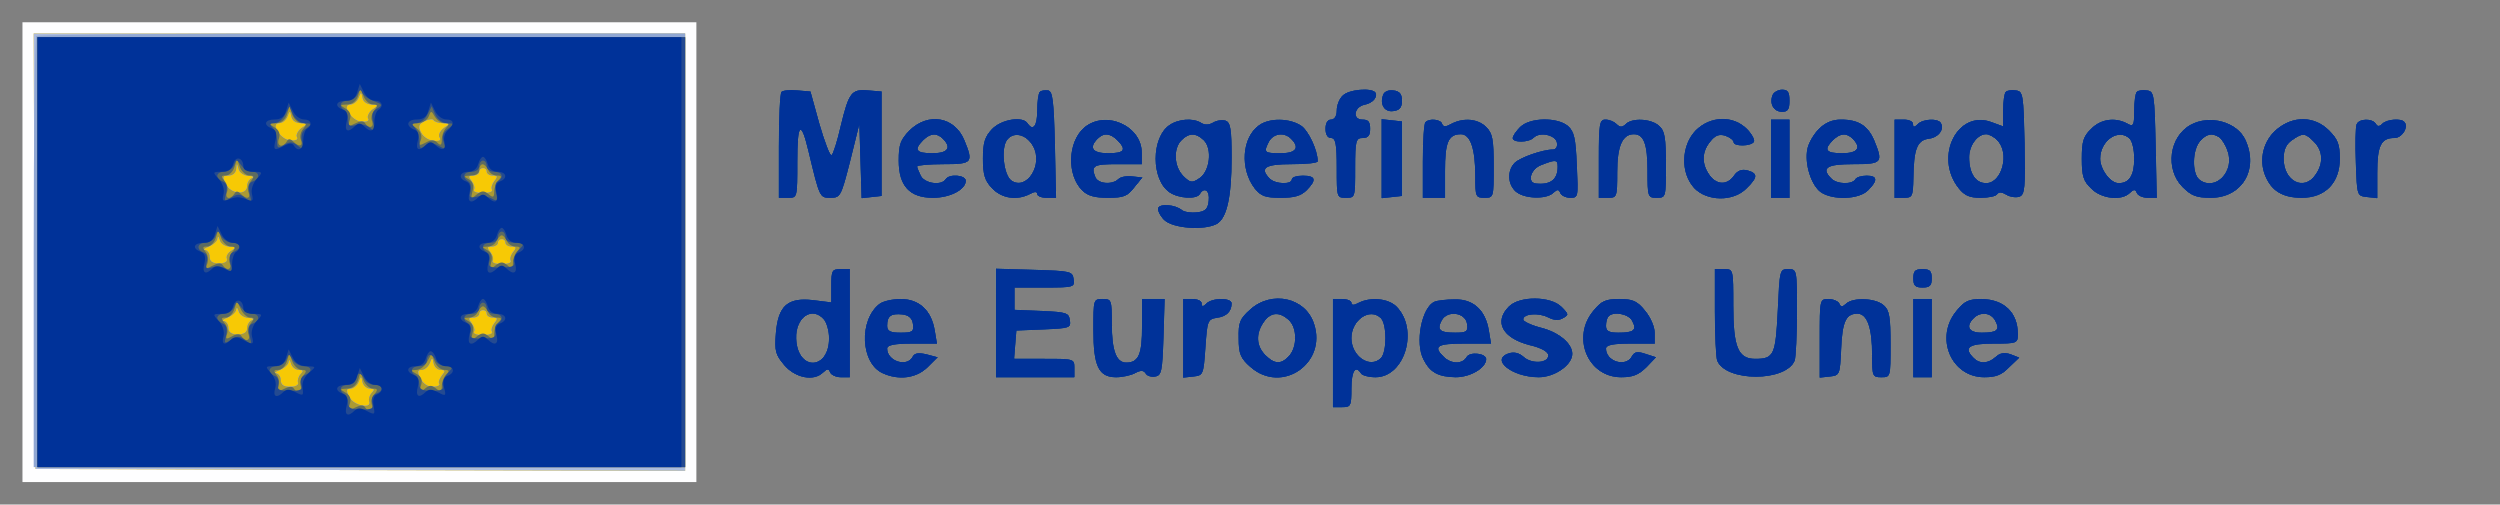 <svg xmlns="http://www.w3.org/2000/svg" xmlns:xlink="http://www.w3.org/1999/xlink" width="4554" height="919"><rect width="100%" height="100%" fill="#808080" stroke="none"/><g><svg xmlns="http://www.w3.org/2000/svg" xmlns:xlink="http://www.w3.org/1999/xlink" width="4554" height="919"/><svg xmlns="http://www.w3.org/2000/svg" width="4554" height="919" version="1.0" viewBox="0 0 4554 919"><g fill="#fefeff" transform="matrix(.682 0 0 -.681 0 919)"><path d="M60 675V60h1800v1230H60V675zm2027 429c-4-4-7-70-7-146V820h25c25 0 25 0 25 97 0 103 9 112 29 28 30-125 30-125 59-125 27 0 29 4 53 98l24 97 3-98 3-98 27 3 27 3v280l-36 3c-45 4-52-5-74-96-9-40-20-74-24-77-4-2-18 35-32 83l-24 87-35 3c-20 2-39 0-43-4zm690 0c-4-4-7-27-7-51 0-40-11-55-25-33-13 20-71 11-96-16-19-20-24-36-24-79s5-59 24-79c26-28 67-34 102-16 13 7 19 7 19 0 0-5 11-10 25-10h26l-3 142c-3 120-6 143-18 146-9 1-19 0-23-4zm-18-146c27-48-16-117-56-92-22 13-30 89-12 110 18 22 51 13 68-18zm827 136c-9-8-16-26-16-40 0-15-6-24-15-24s-15-9-15-25 6-25 15-25c12 0 15-16 15-80 0-79 0-80 25-80s25 1 25 80c0 73 2 80 20 80 15 0 20 7 20 25 0 19-5 25-21 25-27 0-22 33 6 39 22 4 36 21 29 33-9 14-72 9-88-8zm108 2c-10-26 4-48 28-44 17 2 23 10 23 28s-6 26-23 28c-13 2-25-3-28-12zm1040-1c-9-23 3-45 26-45 16 0 20 7 20 30s-4 30-20 30c-11 0-23-7-26-15zm623 9c-4-4-7-26-7-50v-42l-30 11c-91 35-156-92-89-177 16-20 29-26 59-26 21 0 42 4 45 10 4 6 13 5 24-2 10-6 26-8 35-5 15 6 16 24 14 144-3 130-4 138-23 141-12 2-24 0-28-4zm-23-130c34-33 13-114-29-114-28 0-45 26-45 69 0 31 22 61 45 61 7 0 21-7 29-16zm373 130c-4-4-7-27-7-51 0-40-2-43-19-33-33 17-71 11-96-15-21-20-25-34-25-80s4-60 25-80c27-28 82-34 104-12 11 10 14 10 18 0 3-7 16-13 29-13h25l-3 143c-3 134-4 142-23 145-12 2-24 0-28-4zm-19-126c7-7 12-30 12-53 0-44-13-65-41-65-22 0-49 37-49 65 0 48 49 82 78 53zm-3259 23c-24-25-29-37-29-81 0-68 29-100 92-100 46 0 88 22 88 46 0 16-45 20-55 4-11-17-54-11-65 9-5 11-10 22-10 25s32 6 70 6c78 0 81 4 56 65-26 63-97 75-147 26zm89-23c24-24 13-38-28-38-43 0-49 9-24 34 19 19 36 20 52 4zm377 30c-44-39-46-127-5-168 15-15 34-20 69-20 42 0 53 4 71 28l22 27-27 3c-15 2-32-1-38-7-16-16-54-13-61 5-12 30-5 34 59 34h65v31c0 73-98 116-155 67zm89-34c25-25 19-34-24-34-41 0-52 14-28 38 16 16 33 15 52-4zm139 41c-49-34-49-146 0-180 24-17 73-20 82-5 12 20 26 9 23-17-2-22-9-29-31-31-16-2-34 1-40 6-18 15-60 18-64 5-2-6 5-21 16-32 23-23 107-29 141-11 27 15 40 71 40 178 0 76-3 94-16 99-9 3-24 1-34-5s-22-7-31-1c-22 14-62 11-86-6zm92-41c23-23 16-83-12-101-19-13-24-12-42 6-25 25-27 73-5 95 20 20 38 20 59 0zm148 41c-47-33-52-118-12-170 17-21 29-25 70-25 36 0 54 5 69 20 28 28 25 40-10 40-16 0-30-4-30-10 0-14-43-13-58 2-28 28-13 38 58 38 39 0 70 3 70 8 0 30-25 83-45 96-31 20-84 21-112 1zm85-37c24-24 13-38-28-38-43 0-45 2-30 31 12 21 40 25 58 7zm242-53V819l28 3 27 3v200l-27 3-28 3V925zm117 98c-4-3-7-51-7-105v-98h60v73c0 76 9 97 42 97 25 0 38-39 38-111 0-56 1-59 25-59 25 0 25 1 25 85 0 72-3 88-20 105-22 22-60 26-93 9-16-9-22-9-25 0-4 12-35 15-45 4zm253-13c-11-11-20-24-20-30 0-13 43-13 57 1 16 16 57 7 61-13 2-10-2-18-10-18-27 0-88-21-103-36-20-21-19-57 3-77s82-22 101-4c11 10 14 10 18 0 3-7 15-13 27-13 22 0 22 2 18 88-3 72-7 90-24 105-29 24-102 23-128-3zm100-107c0-33-19-48-57-44-25 2-14 39 15 49 38 15 42 14 42-5zm110 22V820h25c24 0 25 2 25 69 0 70 14 101 44 101 26 0 36-26 36-97s1-73 25-73c25 0 25 1 25 88 0 73-3 92-18 105-22 20-73 22-90 5-9-9-15-9-24 0-7 7-20 12-30 12-16 0-18-11-18-105zm259 76c-39-40-42-114-4-155 34-36 105-37 140-1 31 30 31 41 3 49-16 4-27 0-37-14-18-26-46-25-65 2-21 30-20 61 2 88 13 17 24 21 40 16 12-4 22-12 22-17 0-12 47-12 55 1 3 5-5 21-19 35-37 37-98 35-137-4zm201-76V820h50v210h-50V925zm128 80c-14-14-28-38-31-54-8-40 10-97 36-116 32-22 102-20 127 5 27 27 25 40-4 40-14 0-28-4-31-10-9-14-48-13-63 2-28 28-13 38 58 38 78 0 81 4 56 65-17 39-42 55-89 55-23 0-42-8-59-25zm90-27c24-24 13-38-28-38-43 0-49 9-24 34 19 19 36 20 52 4zm112-53V820h25c23 0 25 3 26 53 1 78 10 101 41 105 26 3 43 26 32 43-8 13-48 11-62-3-9-9-12-9-12 0 0 7-11 12-25 12h-25V925zm791 91c-58-32-69-119-22-167 24-24 38-29 76-29 84 0 129 76 93 155-22 49-96 69-147 41zm76-34c6-4 17-20 22-36 21-54-33-110-75-76-19 17-18 79 3 102 17 19 31 22 50 10zm154 22c-36-30-49-81-31-125 17-41 47-59 98-59 63 0 102 40 102 105 0 38-5 52-29 76-39 39-96 40-140 3zm99-34c24-24 26-57 4-88-30-44-84-17-84 43 0 24 7 39 22 49 29 20 34 20 58-4zm114 47c-3-8-4-54-2-103 3-89 3-89 31-92l27-3v68c0 73 10 93 46 93 21 0 39 31 26 44-9 10-47 7-59-5-8-8-13-8-17 0-10 15-46 14-52-2zM2220 585v-44l-48 6c-68 8-94-15-100-88-4-49-1-59 23-87 29-34 79-44 104-19 11 10 14 10 18 0 3-7 16-13 29-13h24v290h-25c-23 0-25-4-25-45zm-19-91c7-9 13-31 13-49 0-86-84-88-87-1-2 57 43 87 74 50zm459-9V340h210v25c0 25-1 25-81 25h-80l3 38 3 37 73 3c69 3 73 4 70 25-3 20-9 22-75 25l-73 3v59h81c78 0 80 1 77 23-3 21-8 22-105 25l-103 3V485zm1920 31c0-63 3-122 6-131 23-58 185-58 208 0 3 9 6 68 6 131 0 113 0 114-24 114-23 0-23-3-28-111-6-119-10-129-60-129-45 0-58 31-58 142 0 98 0 98-25 98h-25V516zm530 89c0-20 5-25 25-25s25 5 25 25-5 25-25 25-25-5-25-25zm-2761-68c-56-43-51-159 8-186 43-20 91-14 121 16l27 27-30 8c-22 5-32 4-38-7-15-28-67-11-67 22 0 9 19 13 66 13h67l-6 36c-9 54-42 84-91 84-23 0-48-6-57-13zm89-54c3-20-1-23-32-23-28 0-36 4-36 18 0 26 10 33 40 30 17-2 26-10 28-25zm482-16c0-97 14-127 61-127 17 0 40 5 51 11 15 8 22 8 28-1 4-7 16-10 26-8 17 3 19 15 22 106l3 102h-61v-73c0-75-9-97-42-97-26 0-38 32-38 104 0 64-1 66-25 66-25 0-25-1-25-83zm240-23V339l28 3c26 3 27 5 32 78 5 71 6 75 30 79 26 3 40 17 40 39 0 16-52 16-68 0-9-9-12-9-12 0 0 7-11 12-25 12h-25V444zm179 78c-28-25-32-35-31-78 0-41 5-53 31-76 84-75 207 9 171 116-23 70-113 90-171 38zm103-29c22-20 23-70 1-95-21-23-38-23-63 2-24 24-26 57-4 88 18 26 41 28 66 5zm118-88V260h25c23 0 25 3 25 50s11 63 25 40c3-5 21-10 39-10 79 0 117 129 56 190-22 22-70 26-101 10-13-7-19-7-19 0 0 5-11 10-25 10h-25V405zm128 93c16-16 16-90 0-106-29-29-78 5-78 53s49 82 78 53zm144 45c-35-14-54-111-30-156 18-35 40-46 86-47 40 0 82 25 82 49 0 16-44 21-53 6-11-20-42-19-61 1-28 27-17 34 55 34h72l-6 36c-9 55-42 84-91 83-23 0-47-3-54-6zm86-60c3-20-1-23-31-23-41 0-49 7-36 32 15 28 63 21 67-9zm112 47c-41-41-18-85 55-104 31-7 50-18 50-27 0-21-44-23-65-4-12 11-26 14-39 10-53-16 6-65 79-65 43 0 90 33 90 63 0 28-36 58-83 70-27 7-48 17-48 22 0 15 41 18 66 5 16-8 28-9 40-2 16 9 16 11-4 31-29 29-112 30-141 1zm226-11c-60-71-16-179 74-179 31 0 47 6 68 27l26 27-28 9c-23 8-31 6-38-7-16-29-68-13-68 21 0 9 18 13 65 13h65v29c0 17-11 42-26 60-21 26-33 31-69 31s-48-5-69-31zm103-28c13-24 5-31-36-31-25 0-33 4-33 18 0 10 3 22 7 25 13 14 53 6 62-12zm501-47V339l28 3c26 3 27 5 30 73 3 74 13 95 43 95 26 0 39-38 39-111 0-56 1-59 25-59 25 0 25 1 25 88 0 73-3 92-18 105-22 20-82 22-101 5-11-10-14-10-18 0-3 6-16 12-29 12-24 0-24-1-24-106zm250 1V340h50v210h-50V445zm116 74c-60-71-16-179 74-179 31 0 47 6 67 27l27 26-23 9c-17 6-29 4-41-7-20-18-42-19-58-3-28 28-13 38 53 38 63 0 65 1 65 26 0 58-37 93-97 94-34 0-46-5-67-31zm103-28c13-24 5-31-36-31-34 0-43 16-21 38 18 18 46 15 57-7z"/></g></svg><svg xmlns="http://www.w3.org/2000/svg" width="4554" height="919" version="1.0" viewBox="0 0 4554 919"><g fill="#f7c905" transform="matrix(.682 0 0 -.681 0 919)"><path d="m92 678 3-583 868-3 867-2v1170H90l2-582zm1995 426c-4-4-7-70-7-146V820h25c25 0 25 0 25 97 0 103 9 112 29 28 30-125 30-125 59-125 27 0 29 4 53 98l24 97 3-98 3-98 27 3 27 3v280l-36 3c-45 4-52-5-74-96-9-40-20-74-24-77-4-2-18 35-32 83l-24 87-35 3c-20 2-39 0-43-4zm690 0c-4-4-7-27-7-51 0-40-11-55-25-33-13 20-71 11-96-16-19-20-24-36-24-79s5-59 24-79c26-28 67-34 102-16 13 7 19 7 19 0 0-5 11-10 25-10h26l-3 142c-3 120-6 143-18 146-9 1-19 0-23-4zm-18-146c27-48-16-117-56-92-22 13-30 89-12 110 18 22 51 13 68-18zm827 136c-9-8-16-26-16-40 0-15-6-24-15-24s-15-9-15-25 6-25 15-25c12 0 15-16 15-80 0-79 0-80 25-80s25 1 25 80c0 73 2 80 20 80 15 0 20 7 20 25 0 19-5 25-21 25-27 0-22 33 6 39 22 4 36 21 29 33-9 14-72 9-88-8zm108 2c-10-26 4-48 28-44 17 2 23 10 23 28s-6 26-23 28c-13 2-25-3-28-12zm1040-1c-9-23 3-45 26-45 16 0 20 7 20 30s-4 30-20 30c-11 0-23-7-26-15zm623 9c-4-4-7-26-7-50v-42l-30 11c-91 35-156-92-89-177 16-20 29-26 59-26 21 0 42 4 45 10 4 6 13 5 24-2 10-6 26-8 35-5 15 6 16 24 14 144-3 130-4 138-23 141-12 2-24 0-28-4zm-23-130c34-33 13-114-29-114-28 0-45 26-45 69 0 31 22 61 45 61 7 0 21-7 29-16zm373 130c-4-4-7-27-7-51 0-40-2-43-19-33-33 17-71 11-96-15-21-20-25-34-25-80s4-60 25-80c27-28 82-34 104-12 11 10 14 10 18 0 3-7 16-13 29-13h25l-3 143c-3 134-4 142-23 145-12 2-24 0-28-4zm-19-126c7-7 12-30 12-53 0-44-13-65-41-65-22 0-49 37-49 65 0 48 49 82 78 53zm-3259 23c-24-25-29-37-29-81 0-68 29-100 92-100 46 0 88 22 88 46 0 16-45 20-55 4-11-17-54-11-65 9-5 11-10 22-10 25s32 6 70 6c78 0 81 4 56 65-26 63-97 75-147 26zm89-23c24-24 13-38-28-38-43 0-49 9-24 34 19 19 36 20 52 4zm377 30c-44-39-46-127-5-168 15-15 34-20 69-20 42 0 53 4 71 28l22 27-27 3c-15 2-32-1-38-7-16-16-54-13-61 5-12 30-5 34 59 34h65v31c0 73-98 116-155 67zm89-34c25-25 19-34-24-34-41 0-52 14-28 38 16 16 33 15 52-4zm139 41c-49-34-49-146 0-180 24-17 73-20 82-5 12 20 26 9 23-17-2-22-9-29-31-31-16-2-34 1-40 6-18 15-60 18-64 5-2-6 5-21 16-32 23-23 107-29 141-11 27 15 40 71 40 178 0 76-3 94-16 99-9 3-24 1-34-5s-22-7-31-1c-22 14-62 11-86-6zm92-41c23-23 16-83-12-101-19-13-24-12-42 6-25 25-27 73-5 95 20 20 38 20 59 0zm148 41c-47-33-52-118-12-170 17-21 29-25 70-25 36 0 54 5 69 20 28 28 25 40-10 40-16 0-30-4-30-10 0-14-43-13-58 2-28 28-13 38 58 38 39 0 70 3 70 8 0 30-25 83-45 96-31 20-84 21-112 1zm85-37c24-24 13-38-28-38-43 0-45 2-30 31 12 21 40 25 58 7zm242-53V819l28 3 27 3v200l-27 3-28 3V925zm117 98c-4-3-7-51-7-105v-98h60v73c0 76 9 97 42 97 25 0 38-39 38-111 0-56 1-59 25-59 25 0 25 1 25 85 0 72-3 88-20 105-22 22-60 26-93 9-16-9-22-9-25 0-4 12-35 15-45 4zm253-13c-11-11-20-24-20-30 0-13 43-13 57 1 16 16 57 7 61-13 2-10-2-18-10-18-27 0-88-21-103-36-20-21-19-57 3-77s82-22 101-4c11 10 14 10 18 0 3-7 15-13 27-13 22 0 22 2 18 88-3 72-7 90-24 105-29 24-102 23-128-3zm100-107c0-33-19-48-57-44-25 2-14 39 15 49 38 15 42 14 42-5zm110 22V820h25c24 0 25 2 25 69 0 70 14 101 44 101 26 0 36-26 36-97s1-73 25-73c25 0 25 1 25 88 0 73-3 92-18 105-22 20-73 22-90 5-9-9-15-9-24 0-7 7-20 12-30 12-16 0-18-11-18-105zm259 76c-39-40-42-114-4-155 34-36 105-37 140-1 31 30 31 41 3 49-16 4-27 0-37-14-18-26-46-25-65 2-21 30-20 61 2 88 13 17 24 21 40 16 12-4 22-12 22-17 0-12 47-12 55 1 3 5-5 21-19 35-37 37-98 35-137-4zm201-76V820h50v210h-50V925zm128 80c-14-14-28-38-31-54-8-40 10-97 36-116 32-22 102-20 127 5 27 27 25 40-4 40-14 0-28-4-31-10-9-14-48-13-63 2-28 28-13 38 58 38 78 0 81 4 56 65-17 39-42 55-89 55-23 0-42-8-59-25zm90-27c24-24 13-38-28-38-43 0-49 9-24 34 19 19 36 20 52 4zm112-53V820h25c23 0 25 3 26 53 1 78 10 101 41 105 26 3 43 26 32 43-8 13-48 11-62-3-9-9-12-9-12 0 0 7-11 12-25 12h-25V925zm791 91c-58-32-69-119-22-167 24-24 38-29 76-29 84 0 129 76 93 155-22 49-96 69-147 41zm76-34c6-4 17-20 22-36 21-54-33-110-75-76-19 17-18 79 3 102 17 19 31 22 50 10zm154 22c-36-30-49-81-31-125 17-41 47-59 98-59 63 0 102 40 102 105 0 38-5 52-29 76-39 39-96 40-140 3zm99-34c24-24 26-57 4-88-30-44-84-17-84 43 0 24 7 39 22 49 29 20 34 20 58-4zm114 47c-3-8-4-54-2-103 3-89 3-89 31-92l27-3v68c0 73 10 93 46 93 21 0 39 31 26 44-9 10-47 7-59-5-8-8-13-8-17 0-10 15-46 14-52-2zM2220 585v-44l-48 6c-68 8-94-15-100-88-4-49-1-59 23-87 29-34 79-44 104-19 11 10 14 10 18 0 3-7 16-13 29-13h24v290h-25c-23 0-25-4-25-45zm-19-91c7-9 13-31 13-49 0-86-84-88-87-1-2 57 43 87 74 50zm459-9V340h210v25c0 25-1 25-81 25h-80l3 38 3 37 73 3c69 3 73 4 70 25-3 20-9 22-75 25l-73 3v59h81c78 0 80 1 77 23-3 21-8 22-105 25l-103 3V485zm1920 31c0-63 3-122 6-131 23-58 185-58 208 0 3 9 6 68 6 131 0 113 0 114-24 114-23 0-23-3-28-111-6-119-10-129-60-129-45 0-58 31-58 142 0 98 0 98-25 98h-25V516zm530 89c0-20 5-25 25-25s25 5 25 25-5 25-25 25-25-5-25-25zm-2761-68c-56-43-51-159 8-186 43-20 91-14 121 16l27 27-30 8c-22 5-32 4-38-7-15-28-67-11-67 22 0 9 19 13 66 13h67l-6 36c-9 54-42 84-91 84-23 0-48-6-57-13zm89-54c3-20-1-23-32-23-28 0-36 4-36 18 0 26 10 33 40 30 17-2 26-10 28-25zm482-16c0-97 14-127 61-127 17 0 40 5 51 11 15 8 22 8 28-1 4-7 16-10 26-8 17 3 19 15 22 106l3 102h-61v-73c0-75-9-97-42-97-26 0-38 32-38 104 0 64-1 66-25 66-25 0-25-1-25-83zm240-23V339l28 3c26 3 27 5 32 78 5 71 6 75 30 79 26 3 40 17 40 39 0 16-52 16-68 0-9-9-12-9-12 0 0 7-11 12-25 12h-25V444zm179 78c-28-25-32-35-31-78 0-41 5-53 31-76 84-75 207 9 171 116-23 70-113 90-171 38zm103-29c22-20 23-70 1-95-21-23-38-23-63 2-24 24-26 57-4 88 18 26 41 28 66 5zm118-88V260h25c23 0 25 3 25 50s11 63 25 40c3-5 21-10 39-10 79 0 117 129 56 190-22 22-70 26-101 10-13-7-19-7-19 0 0 5-11 10-25 10h-25V405zm128 93c16-16 16-90 0-106-29-29-78 5-78 53s49 82 78 53zm144 45c-35-14-54-111-30-156 18-35 40-46 86-47 40 0 82 25 82 49 0 16-44 21-53 6-11-20-42-19-61 1-28 27-17 34 55 34h72l-6 36c-9 55-42 84-91 83-23 0-47-3-54-6zm86-60c3-20-1-23-31-23-41 0-49 7-36 32 15 28 63 21 67-9zm112 47c-41-41-18-85 55-104 31-7 50-18 50-27 0-21-44-23-65-4-12 11-26 14-39 10-53-16 6-65 79-65 43 0 90 33 90 63 0 28-36 58-83 70-27 7-48 17-48 22 0 15 41 18 66 5 16-8 28-9 40-2 16 9 16 11-4 31-29 29-112 30-141 1zm226-11c-60-71-16-179 74-179 31 0 47 6 68 27l26 27-28 9c-23 8-31 6-38-7-16-29-68-13-68 21 0 9 18 13 65 13h65v29c0 17-11 42-26 60-21 26-33 31-69 31s-48-5-69-31zm103-28c13-24 5-31-36-31-25 0-33 4-33 18 0 10 3 22 7 25 13 14 53 6 62-12zm501-47V339l28 3c26 3 27 5 30 73 3 74 13 95 43 95 26 0 39-38 39-111 0-56 1-59 25-59 25 0 25 1 25 88 0 73-3 92-18 105-22 20-82 22-101 5-11-10-14-10-18 0-3 6-16 12-29 12-24 0-24-1-24-106zm250 1V340h50v210h-50V445zm116 74c-60-71-16-179 74-179 31 0 47 6 67 27l27 26-23 9c-17 6-29 4-41-7-20-18-42-19-58-3-28 28-13 38 53 38 63 0 65 1 65 26 0 58-37 93-97 94-34 0-46-5-67-31zm103-28c13-24 5-31-36-31-34 0-43 16-21 38 18 18 46 15 57-7z"/></g></svg><svg xmlns="http://www.w3.org/2000/svg" width="4554" height="919" version="1.0" viewBox="0 0 4554 919"><g fill="#abbbdd" transform="matrix(.682 0 0 -.681 0 919)"><path d="m92 678 3-583 868-3 867-2v1170H90l2-582zm901 392c20 0 20-1 2-13-10-8-15-19-12-24 4-7-3-10-17-9-26 1-55 46-30 46 8 0 18 8 22 18 6 16 7 16 10 0 2-11 12-18 25-18zm-190-50c20 0 20-1 2-13-10-8-15-19-12-24 4-7-3-10-17-9-26 1-55 46-30 46 8 0 18 8 22 18 6 16 7 16 10 0 2-11 12-18 25-18zm380 0c20 0 20-1 2-13-10-8-15-19-11-25 5-8-1-11-16-9-13 1-28 11-33 22-9 16-7 22 10 31 11 5 22 6 23 2 2-4 13-8 25-8zM663 879c12 0 16-3 10-6-7-2-13-12-13-21 0-26-45-22-57 6-10 19-8 22 8 22 11 0 19 7 20 18 1 16 2 16 6 0 2-10 14-18 26-19zm637 11c0-5 7-10 16-10 13 0 14-3 4-15-6-8-9-18-6-23s-8-9-24-9-27 4-24 9 0 15-6 23c-10 12-9 15 4 15 9 0 16 5 16 10 0 6 5 10 10 10 6 0 10-4 10-10zM613 690c19-1 20-2 5-11-9-5-15-15-12-22 2-7-5-12-21-12-17 0-25 5-25 18 0 9-6 17-12 18-7 0-3 4 10 9 12 5 23 15 23 22 1 7 3 5 6-4 2-10 14-18 26-18zm737 10c0-5 7-10 16-10 13 0 14-3 4-15-6-8-9-18-6-23s-8-9-24-9-27 4-24 9 0 15-6 23c-10 12-9 15 4 15 9 0 16 5 16 10 0 6 5 10 10 10 6 0 10-4 10-10zM663 499c12 0 16-3 10-6-7-2-13-12-13-21 0-11-8-17-25-17s-25 6-25 18c0 9-6 17-12 18-7 0-3 4 10 9 12 5 23 15 23 22 1 7 3 5 6-4 2-10 14-18 26-19zm637 11c0-5 7-10 16-10 13 0 14-3 4-15-6-8-9-18-6-23s-8-9-24-9-27 4-24 9 0 15-6 23c-10 12-9 15 4 15 9 0 16 5 16 10 0 6 5 10 10 10 6 0 10-4 10-10zM798 360c12 0 13-3 5-11-6-6-9-17-7-23s-6-11-21-11c-17 0-25 5-25 18 0 9-6 17-12 18-7 0-3 4 10 9 12 5 23 15 23 22 1 7 3 5 6-4 2-10 12-18 21-18zm379 0c12 0 13-3 3-15-6-8-10-18-7-22s-5-8-17-8c-14 0-27 9-33 23-9 17-8 22 3 22 8 0 18 8 22 18 6 16 7 16 10 0 2-10 10-18 19-18zm-189-50c12 0 13-3 5-11-6-6-9-17-7-23 8-22-43-11-53 12-9 17-8 22 3 22 8 0 18 8 22 18 6 16 7 16 10 0 2-10 11-18 20-18zm1099 794c-4-4-7-70-7-146V820h25c25 0 25 0 25 97 0 103 9 112 29 28 30-125 30-125 59-125 27 0 29 4 53 98l24 97 3-98 3-98 27 3 27 3v280l-36 3c-45 4-52-5-74-96-9-40-20-74-24-77-4-2-18 35-32 83l-24 87-35 3c-20 2-39 0-43-4zm690 0c-4-4-7-27-7-51 0-40-11-55-25-33-13 20-71 11-96-16-19-20-24-36-24-79s5-59 24-79c26-28 67-34 102-16 13 7 19 7 19 0 0-5 11-10 25-10h26l-3 142c-3 120-6 143-18 146-9 1-19 0-23-4zm-18-146c27-48-16-117-56-92-22 13-30 89-12 110 18 22 51 13 68-18zm827 136c-9-8-16-26-16-40 0-15-6-24-15-24s-15-9-15-25 6-25 15-25c12 0 15-16 15-80 0-79 0-80 25-80s25 1 25 80c0 73 2 80 20 80 15 0 20 7 20 25 0 19-5 25-21 25-27 0-22 33 6 39 22 4 36 21 29 33-9 14-72 9-88-8zm108 2c-10-26 4-48 28-44 17 2 23 10 23 28s-6 26-23 28c-13 2-25-3-28-12zm1040-1c-9-23 3-45 26-45 16 0 20 7 20 30s-4 30-20 30c-11 0-23-7-26-15zm623 9c-4-4-7-26-7-50v-42l-30 11c-91 35-156-92-89-177 16-20 29-26 59-26 21 0 42 4 45 10 4 6 13 5 24-2 10-6 26-8 35-5 15 6 16 24 14 144-3 130-4 138-23 141-12 2-24 0-28-4zm-23-130c34-33 13-114-29-114-28 0-45 26-45 69 0 31 22 61 45 61 7 0 21-7 29-16zm373 130c-4-4-7-27-7-51 0-40-2-43-19-33-33 17-71 11-96-15-21-20-25-34-25-80s4-60 25-80c27-28 82-34 104-12 11 10 14 10 18 0 3-7 16-13 29-13h25l-3 143c-3 134-4 142-23 145-12 2-24 0-28-4zm-19-126c7-7 12-30 12-53 0-44-13-65-41-65-22 0-49 37-49 65 0 48 49 82 78 53zm-3259 23c-24-25-29-37-29-81 0-68 29-100 92-100 46 0 88 22 88 46 0 16-45 20-55 4-11-17-54-11-65 9-5 11-10 22-10 25s32 6 70 6c78 0 81 4 56 65-26 63-97 75-147 26zm89-23c24-24 13-38-28-38-43 0-49 9-24 34 19 19 36 20 52 4zm377 30c-44-39-46-127-5-168 15-15 34-20 69-20 42 0 53 4 71 28l22 27-27 3c-15 2-32-1-38-7-16-16-54-13-61 5-12 30-5 34 59 34h65v31c0 73-98 116-155 67zm89-34c25-25 19-34-24-34-41 0-52 14-28 38 16 16 33 15 52-4zm139 41c-49-34-49-146 0-180 24-17 73-20 82-5 12 20 26 9 23-17-2-22-9-29-31-31-16-2-34 1-40 6-18 15-60 18-64 5-2-6 5-21 16-32 23-23 107-29 141-11 27 15 40 71 40 178 0 76-3 94-16 99-9 3-24 1-34-5s-22-7-31-1c-22 14-62 11-86-6zm92-41c23-23 16-83-12-101-19-13-24-12-42 6-25 25-27 73-5 95 20 20 38 20 59 0zm148 41c-47-33-52-118-12-170 17-21 29-25 70-25 36 0 54 5 69 20 28 28 25 40-10 40-16 0-30-4-30-10 0-14-43-13-58 2-28 28-13 38 58 38 39 0 70 3 70 8 0 30-25 83-45 96-31 20-84 21-112 1zm85-37c24-24 13-38-28-38-43 0-45 2-30 31 12 21 40 25 58 7zm242-53V819l28 3 27 3v200l-27 3-28 3V925zm117 98c-4-3-7-51-7-105v-98h60v73c0 76 9 97 42 97 25 0 38-39 38-111 0-56 1-59 25-59 25 0 25 1 25 85 0 72-3 88-20 105-22 22-60 26-93 9-16-9-22-9-25 0-4 12-35 15-45 4zm253-13c-11-11-20-24-20-30 0-13 43-13 57 1 16 16 57 7 61-13 2-10-2-18-10-18-27 0-88-21-103-36-20-21-19-57 3-77s82-22 101-4c11 10 14 10 18 0 3-7 15-13 27-13 22 0 22 2 18 88-3 72-7 90-24 105-29 24-102 23-128-3zm100-107c0-33-19-48-57-44-25 2-14 39 15 49 38 15 42 14 42-5zm110 22V820h25c24 0 25 2 25 69 0 70 14 101 44 101 26 0 36-26 36-97s1-73 25-73c25 0 25 1 25 88 0 73-3 92-18 105-22 20-73 22-90 5-9-9-15-9-24 0-7 7-20 12-30 12-16 0-18-11-18-105zm259 76c-39-40-42-114-4-155 34-36 105-37 140-1 31 30 31 41 3 49-16 4-27 0-37-14-18-26-46-25-65 2-21 30-20 61 2 88 13 17 24 21 40 16 12-4 22-12 22-17 0-12 47-12 55 1 3 5-5 21-19 35-37 37-98 35-137-4zm201-76V820h50v210h-50V925zm128 80c-14-14-28-38-31-54-8-40 10-97 36-116 32-22 102-20 127 5 27 27 25 40-4 40-14 0-28-4-31-10-9-14-48-13-63 2-28 28-13 38 58 38 78 0 81 4 56 65-17 39-42 55-89 55-23 0-42-8-59-25zm90-27c24-24 13-38-28-38-43 0-49 9-24 34 19 19 36 20 52 4zm112-53V820h25c23 0 25 3 26 53 1 78 10 101 41 105 26 3 43 26 32 43-8 13-48 11-62-3-9-9-12-9-12 0 0 7-11 12-25 12h-25V925zm791 91c-58-32-69-119-22-167 24-24 38-29 76-29 84 0 129 76 93 155-22 49-96 69-147 41zm76-34c6-4 17-20 22-36 21-54-33-110-75-76-19 17-18 79 3 102 17 19 31 22 50 10zm154 22c-36-30-49-81-31-125 17-41 47-59 98-59 63 0 102 40 102 105 0 38-5 52-29 76-39 39-96 40-140 3zm99-34c24-24 26-57 4-88-30-44-84-17-84 43 0 24 7 39 22 49 29 20 34 20 58-4zm114 47c-3-8-4-54-2-103 3-89 3-89 31-92l27-3v68c0 73 10 93 46 93 21 0 39 31 26 44-9 10-47 7-59-5-8-8-13-8-17 0-10 15-46 14-52-2zM2220 585v-44l-48 6c-68 8-94-15-100-88-4-49-1-59 23-87 29-34 79-44 104-19 11 10 14 10 18 0 3-7 16-13 29-13h24v290h-25c-23 0-25-4-25-45zm-19-91c7-9 13-31 13-49 0-86-84-88-87-1-2 57 43 87 74 50zm459-9V340h210v25c0 25-1 25-81 25h-80l3 38 3 37 73 3c69 3 73 4 70 25-3 20-9 22-75 25l-73 3v59h81c78 0 80 1 77 23-3 21-8 22-105 25l-103 3V485zm1920 31c0-63 3-122 6-131 23-58 185-58 208 0 3 9 6 68 6 131 0 113 0 114-24 114-23 0-23-3-28-111-6-119-10-129-60-129-45 0-58 31-58 142 0 98 0 98-25 98h-25V516zm530 89c0-20 5-25 25-25s25 5 25 25-5 25-25 25-25-5-25-25zm-2761-68c-56-43-51-159 8-186 43-20 91-14 121 16l27 27-30 8c-22 5-32 4-38-7-15-28-67-11-67 22 0 9 19 13 66 13h67l-6 36c-9 54-42 84-91 84-23 0-48-6-57-13zm89-54c3-20-1-23-32-23-28 0-36 4-36 18 0 26 10 33 40 30 17-2 26-10 28-25zm482-16c0-97 14-127 61-127 17 0 40 5 51 11 15 8 22 8 28-1 4-7 16-10 26-8 17 3 19 15 22 106l3 102h-61v-73c0-75-9-97-42-97-26 0-38 32-38 104 0 64-1 66-25 66-25 0-25-1-25-83zm240-23V339l28 3c26 3 27 5 32 78 5 71 6 75 30 79 26 3 40 17 40 39 0 16-52 16-68 0-9-9-12-9-12 0 0 7-11 12-25 12h-25V444zm179 78c-28-25-32-35-31-78 0-41 5-53 31-76 84-75 207 9 171 116-23 70-113 90-171 38zm103-29c22-20 23-70 1-95-21-23-38-23-63 2-24 24-26 57-4 88 18 26 41 28 66 5zm118-88V260h25c23 0 25 3 25 50s11 63 25 40c3-5 21-10 39-10 79 0 117 129 56 190-22 22-70 26-101 10-13-7-19-7-19 0 0 5-11 10-25 10h-25V405zm128 93c16-16 16-90 0-106-29-29-78 5-78 53s49 82 78 53zm144 45c-35-14-54-111-30-156 18-35 40-46 86-47 40 0 82 25 82 49 0 16-44 21-53 6-11-20-42-19-61 1-28 27-17 34 55 34h72l-6 36c-9 55-42 84-91 83-23 0-47-3-54-6zm86-60c3-20-1-23-31-23-41 0-49 7-36 32 15 28 63 21 67-9zm112 47c-41-41-18-85 55-104 31-7 50-18 50-27 0-21-44-23-65-4-12 11-26 14-39 10-53-16 6-65 79-65 43 0 90 33 90 63 0 28-36 58-83 70-27 7-48 17-48 22 0 15 41 18 66 5 16-8 28-9 40-2 16 9 16 11-4 31-29 29-112 30-141 1zm226-11c-60-71-16-179 74-179 31 0 47 6 68 27l26 27-28 9c-23 8-31 6-38-7-16-29-68-13-68 21 0 9 18 13 65 13h65v29c0 17-11 42-26 60-21 26-33 31-69 31s-48-5-69-31zm103-28c13-24 5-31-36-31-25 0-33 4-33 18 0 10 3 22 7 25 13 14 53 6 62-12zm501-47V339l28 3c26 3 27 5 30 73 3 74 13 95 43 95 26 0 39-38 39-111 0-56 1-59 25-59 25 0 25 1 25 88 0 73-3 92-18 105-22 20-82 22-101 5-11-10-14-10-18 0-3 6-16 12-29 12-24 0-24-1-24-106zm250 1V340h50v210h-50V445zm116 74c-60-71-16-179 74-179 31 0 47 6 67 27l27 26-23 9c-17 6-29 4-41-7-20-18-42-19-58-3-28 28-13 38 53 38 63 0 65 1 65 26 0 58-37 93-97 94-34 0-46-5-67-31zm103-28c13-24 5-31-36-31-34 0-43 16-21 38 18 18 46 15 57-7z"/></g></svg><svg xmlns="http://www.w3.org/2000/svg" width="4554" height="919" version="1.0" viewBox="0 0 4554 919"><g fill="#90a7d3" transform="matrix(.682 0 0 -.681 0 919)"><path d="M97 1253c-4-3-7-264-7-580V100h1740v1160H967c-475 0-867-3-870-7zm896-183c20 0 20-1 2-13-10-8-15-19-12-24 4-7-3-10-17-9-26 1-55 46-30 46 8 0 18 8 22 18 6 16 7 16 10 0 2-11 12-18 25-18zm-190-50c20 0 20-1 2-13-10-8-15-19-12-24 4-7-3-10-17-9-26 1-55 46-30 46 8 0 18 8 22 18 6 16 7 16 10 0 2-11 12-18 25-18zm380 0c20 0 20-1 2-13-10-8-15-19-11-25 5-8-1-11-16-9-13 1-28 11-33 22-9 16-7 22 10 31 11 5 22 6 23 2 2-4 13-8 25-8zM663 879c12 0 16-3 10-6-7-2-13-12-13-21 0-26-45-22-57 6-10 19-8 22 8 22 11 0 19 7 20 18 1 16 2 16 6 0 2-10 14-18 26-19zm637 11c0-5 7-10 16-10 13 0 14-3 4-15-6-8-9-18-6-23s-8-9-24-9-27 4-24 9 0 15-6 23c-10 12-9 15 4 15 9 0 16 5 16 10 0 6 5 10 10 10 6 0 10-4 10-10zM613 690c19-1 20-2 5-11-9-5-15-15-12-22 2-7-5-12-21-12-17 0-25 5-25 18 0 9-6 17-12 18-7 0-3 4 10 9 12 5 23 15 23 22 1 7 3 5 6-4 2-10 14-18 26-18zm737 10c0-5 7-10 16-10 13 0 14-3 4-15-6-8-9-18-6-23s-8-9-24-9-27 4-24 9 0 15-6 23c-10 12-9 15 4 15 9 0 16 5 16 10 0 6 5 10 10 10 6 0 10-4 10-10zM663 499c12 0 16-3 10-6-7-2-13-12-13-21 0-11-8-17-25-17s-25 6-25 18c0 9-6 17-12 18-7 0-3 4 10 9 12 5 23 15 23 22 1 7 3 5 6-4 2-10 14-18 26-19zm637 11c0-5 7-10 16-10 13 0 14-3 4-15-6-8-9-18-6-23s-8-9-24-9-27 4-24 9 0 15-6 23c-10 12-9 15 4 15 9 0 16 5 16 10 0 6 5 10 10 10 6 0 10-4 10-10zM798 360c12 0 13-3 5-11-6-6-9-17-7-23s-6-11-21-11c-17 0-25 5-25 18 0 9-6 17-12 18-7 0-3 4 10 9 12 5 23 15 23 22 1 7 3 5 6-4 2-10 12-18 21-18zm379 0c12 0 13-3 3-15-6-8-10-18-7-22s-5-8-17-8c-14 0-27 9-33 23-9 17-8 22 3 22 8 0 18 8 22 18 6 16 7 16 10 0 2-10 10-18 19-18zm-189-50c12 0 13-3 5-11-6-6-9-17-7-23 8-22-43-11-53 12-9 17-8 22 3 22 8 0 18 8 22 18 6 16 7 16 10 0 2-10 11-18 20-18zm1099 794c-4-4-7-70-7-146V820h25c25 0 25 0 25 97 0 103 9 112 29 28 30-125 30-125 59-125 27 0 29 4 53 98l24 97 3-98 3-98 27 3 27 3v280l-36 3c-45 4-52-5-74-96-9-40-20-74-24-77-4-2-18 35-32 83l-24 87-35 3c-20 2-39 0-43-4zm690 0c-4-4-7-27-7-51 0-40-11-55-25-33-13 20-71 11-96-16-19-20-24-36-24-79s5-59 24-79c26-28 67-34 102-16 13 7 19 7 19 0 0-5 11-10 25-10h26l-3 142c-3 120-6 143-18 146-9 1-19 0-23-4zm-18-146c27-48-16-117-56-92-22 13-30 89-12 110 18 22 51 13 68-18zm827 136c-9-8-16-26-16-40 0-15-6-24-15-24s-15-9-15-25 6-25 15-25c12 0 15-16 15-80 0-79 0-80 25-80s25 1 25 80c0 73 2 80 20 80 15 0 20 7 20 25 0 19-5 25-21 25-27 0-22 33 6 39 22 4 36 21 29 33-9 14-72 9-88-8zm108 2c-10-26 4-48 28-44 17 2 23 10 23 28s-6 26-23 28c-13 2-25-3-28-12zm1040-1c-9-23 3-45 26-45 16 0 20 7 20 30s-4 30-20 30c-11 0-23-7-26-15zm623 9c-4-4-7-26-7-50v-42l-30 11c-91 35-156-92-89-177 16-20 29-26 59-26 21 0 42 4 45 10 4 6 13 5 24-2 10-6 26-8 35-5 15 6 16 24 14 144-3 130-4 138-23 141-12 2-24 0-28-4zm-23-130c34-33 13-114-29-114-28 0-45 26-45 69 0 31 22 61 45 61 7 0 21-7 29-16zm373 130c-4-4-7-27-7-51 0-40-2-43-19-33-33 17-71 11-96-15-21-20-25-34-25-80s4-60 25-80c27-28 82-34 104-12 11 10 14 10 18 0 3-7 16-13 29-13h25l-3 143c-3 134-4 142-23 145-12 2-24 0-28-4zm-19-126c7-7 12-30 12-53 0-44-13-65-41-65-22 0-49 37-49 65 0 48 49 82 78 53zm-3259 23c-24-25-29-37-29-81 0-68 29-100 92-100 46 0 88 22 88 46 0 16-45 20-55 4-11-17-54-11-65 9-5 11-10 22-10 25s32 6 70 6c78 0 81 4 56 65-26 63-97 75-147 26zm89-23c24-24 13-38-28-38-43 0-49 9-24 34 19 19 36 20 52 4zm377 30c-44-39-46-127-5-168 15-15 34-20 69-20 42 0 53 4 71 28l22 27-27 3c-15 2-32-1-38-7-16-16-54-13-61 5-12 30-5 34 59 34h65v31c0 73-98 116-155 67zm89-34c25-25 19-34-24-34-41 0-52 14-28 38 16 16 33 15 52-4zm139 41c-49-34-49-146 0-180 24-17 73-20 82-5 12 20 26 9 23-17-2-22-9-29-31-31-16-2-34 1-40 6-18 15-60 18-64 5-2-6 5-21 16-32 23-23 107-29 141-11 27 15 40 71 40 178 0 76-3 94-16 99-9 3-24 1-34-5s-22-7-31-1c-22 14-62 11-86-6zm92-41c23-23 16-83-12-101-19-13-24-12-42 6-25 25-27 73-5 95 20 20 38 20 59 0zm148 41c-47-33-52-118-12-170 17-21 29-25 70-25 36 0 54 5 69 20 28 28 25 40-10 40-16 0-30-4-30-10 0-14-43-13-58 2-28 28-13 38 58 38 39 0 70 3 70 8 0 30-25 83-45 96-31 20-84 21-112 1zm85-37c24-24 13-38-28-38-43 0-45 2-30 31 12 21 40 25 58 7zm242-53V819l28 3 27 3v200l-27 3-28 3V925zm117 98c-4-3-7-51-7-105v-98h60v73c0 76 9 97 42 97 25 0 38-39 38-111 0-56 1-59 25-59 25 0 25 1 25 85 0 72-3 88-20 105-22 22-60 26-93 9-16-9-22-9-25 0-4 12-35 15-45 4zm253-13c-11-11-20-24-20-30 0-13 43-13 57 1 16 16 57 7 61-13 2-10-2-18-10-18-27 0-88-21-103-36-20-21-19-57 3-77s82-22 101-4c11 10 14 10 18 0 3-7 15-13 27-13 22 0 22 2 18 88-3 72-7 90-24 105-29 24-102 23-128-3zm100-107c0-33-19-48-57-44-25 2-14 39 15 49 38 15 42 14 42-5zm110 22V820h25c24 0 25 2 25 69 0 70 14 101 44 101 26 0 36-26 36-97s1-73 25-73c25 0 25 1 25 88 0 73-3 92-18 105-22 20-73 22-90 5-9-9-15-9-24 0-7 7-20 12-30 12-16 0-18-11-18-105zm259 76c-39-40-42-114-4-155 34-36 105-37 140-1 31 30 31 41 3 49-16 4-27 0-37-14-18-26-46-25-65 2-21 30-20 61 2 88 13 17 24 21 40 16 12-4 22-12 22-17 0-12 47-12 55 1 3 5-5 21-19 35-37 37-98 35-137-4zm201-76V820h50v210h-50V925zm128 80c-14-14-28-38-31-54-8-40 10-97 36-116 32-22 102-20 127 5 27 27 25 40-4 40-14 0-28-4-31-10-9-14-48-13-63 2-28 28-13 38 58 38 78 0 81 4 56 65-17 39-42 55-89 55-23 0-42-8-59-25zm90-27c24-24 13-38-28-38-43 0-49 9-24 34 19 19 36 20 52 4zm112-53V820h25c23 0 25 3 26 53 1 78 10 101 41 105 26 3 43 26 32 43-8 13-48 11-62-3-9-9-12-9-12 0 0 7-11 12-25 12h-25V925zm791 91c-58-32-69-119-22-167 24-24 38-29 76-29 84 0 129 76 93 155-22 49-96 69-147 41zm76-34c6-4 17-20 22-36 21-54-33-110-75-76-19 17-18 79 3 102 17 19 31 22 50 10zm154 22c-36-30-49-81-31-125 17-41 47-59 98-59 63 0 102 40 102 105 0 38-5 52-29 76-39 39-96 40-140 3zm99-34c24-24 26-57 4-88-30-44-84-17-84 43 0 24 7 39 22 49 29 20 34 20 58-4zm114 47c-3-8-4-54-2-103 3-89 3-89 31-92l27-3v68c0 73 10 93 46 93 21 0 39 31 26 44-9 10-47 7-59-5-8-8-13-8-17 0-10 15-46 14-52-2zM2220 585v-44l-48 6c-68 8-94-15-100-88-4-49-1-59 23-87 29-34 79-44 104-19 11 10 14 10 18 0 3-7 16-13 29-13h24v290h-25c-23 0-25-4-25-45zm-19-91c7-9 13-31 13-49 0-86-84-88-87-1-2 57 43 87 74 50zm459-9V340h210v25c0 25-1 25-81 25h-80l3 38 3 37 73 3c69 3 73 4 70 25-3 20-9 22-75 25l-73 3v59h81c78 0 80 1 77 23-3 21-8 22-105 25l-103 3V485zm1920 31c0-63 3-122 6-131 23-58 185-58 208 0 3 9 6 68 6 131 0 113 0 114-24 114-23 0-23-3-28-111-6-119-10-129-60-129-45 0-58 31-58 142 0 98 0 98-25 98h-25V516zm530 89c0-20 5-25 25-25s25 5 25 25-5 25-25 25-25-5-25-25zm-2761-68c-56-43-51-159 8-186 43-20 91-14 121 16l27 27-30 8c-22 5-32 4-38-7-15-28-67-11-67 22 0 9 19 13 66 13h67l-6 36c-9 54-42 84-91 84-23 0-48-6-57-13zm89-54c3-20-1-23-32-23-28 0-36 4-36 18 0 26 10 33 40 30 17-2 26-10 28-25zm482-16c0-97 14-127 61-127 17 0 40 5 51 11 15 8 22 8 28-1 4-7 16-10 26-8 17 3 19 15 22 106l3 102h-61v-73c0-75-9-97-42-97-26 0-38 32-38 104 0 64-1 66-25 66-25 0-25-1-25-83zm240-23V339l28 3c26 3 27 5 32 78 5 71 6 75 30 79 26 3 40 17 40 39 0 16-52 16-68 0-9-9-12-9-12 0 0 7-11 12-25 12h-25V444zm179 78c-28-25-32-35-31-78 0-41 5-53 31-76 84-75 207 9 171 116-23 70-113 90-171 38zm103-29c22-20 23-70 1-95-21-23-38-23-63 2-24 24-26 57-4 88 18 26 41 28 66 5zm118-88V260h25c23 0 25 3 25 50s11 63 25 40c3-5 21-10 39-10 79 0 117 129 56 190-22 22-70 26-101 10-13-7-19-7-19 0 0 5-11 10-25 10h-25V405zm128 93c16-16 16-90 0-106-29-29-78 5-78 53s49 82 78 53zm144 45c-35-14-54-111-30-156 18-35 40-46 86-47 40 0 82 25 82 49 0 16-44 21-53 6-11-20-42-19-61 1-28 27-17 34 55 34h72l-6 36c-9 55-42 84-91 83-23 0-47-3-54-6zm86-60c3-20-1-23-31-23-41 0-49 7-36 32 15 28 63 21 67-9zm112 47c-41-41-18-85 55-104 31-7 50-18 50-27 0-21-44-23-65-4-12 11-26 14-39 10-53-16 6-65 79-65 43 0 90 33 90 63 0 28-36 58-83 70-27 7-48 17-48 22 0 15 41 18 66 5 16-8 28-9 40-2 16 9 16 11-4 31-29 29-112 30-141 1zm226-11c-60-71-16-179 74-179 31 0 47 6 68 27l26 27-28 9c-23 8-31 6-38-7-16-29-68-13-68 21 0 9 18 13 65 13h65v29c0 17-11 42-26 60-21 26-33 31-69 31s-48-5-69-31zm103-28c13-24 5-31-36-31-25 0-33 4-33 18 0 10 3 22 7 25 13 14 53 6 62-12zm501-47V339l28 3c26 3 27 5 30 73 3 74 13 95 43 95 26 0 39-38 39-111 0-56 1-59 25-59 25 0 25 1 25 88 0 73-3 92-18 105-22 20-82 22-101 5-11-10-14-10-18 0-3 6-16 12-29 12-24 0-24-1-24-106zm250 1V340h50v210h-50V445zm116 74c-60-71-16-179 74-179 31 0 47 6 67 27l27 26-23 9c-17 6-29 4-41-7-20-18-42-19-58-3-28 28-13 38 53 38 63 0 65 1 65 26 0 58-37 93-97 94-34 0-46-5-67-31zm103-28c13-24 5-31-36-31-34 0-43 16-21 38 18 18 46 15 57-7z"/></g></svg><svg xmlns="http://www.w3.org/2000/svg" width="4554" height="919" version="1.0" viewBox="0 0 4554 919"><g fill="#ab9a33" transform="matrix(.682 0 0 -.681 0 919)"><path d="M100 675V100h1730v1150H100V675zm893 395c20 0 20-1 2-13-10-8-15-19-12-24 4-7-3-10-17-9-26 1-55 46-30 46 8 0 18 8 22 18 6 16 7 16 10 0 2-11 12-18 25-18zm-190-50c20 0 20-1 2-13-10-8-15-19-12-24 4-7-3-10-17-9-26 1-55 46-30 46 8 0 18 8 22 18 6 16 7 16 10 0 2-11 12-18 25-18zm380 0c20 0 20-1 2-13-10-8-15-19-11-25 5-8-1-11-16-9-13 1-28 11-33 22-9 16-7 22 10 31 11 5 22 6 23 2 2-4 13-8 25-8zM663 879c12 0 16-3 10-6-7-2-13-12-13-21 0-26-45-22-57 6-10 19-8 22 8 22 11 0 19 7 20 18 1 16 2 16 6 0 2-10 14-18 26-19zm637 11c0-5 7-10 16-10 13 0 14-3 4-15-6-8-9-18-6-23s-8-9-24-9-27 4-24 9 0 15-6 23c-10 12-9 15 4 15 9 0 16 5 16 10 0 6 5 10 10 10 6 0 10-4 10-10zM613 690c19-1 20-2 5-11-9-5-15-15-12-22 2-7-5-12-21-12-17 0-25 5-25 18 0 9-6 17-12 18-7 0-3 4 10 9 12 5 23 15 23 22 1 7 3 5 6-4 2-10 14-18 26-18zm737 10c0-5 7-10 16-10 13 0 14-3 4-15-6-8-9-18-6-23s-8-9-24-9-27 4-24 9 0 15-6 23c-10 12-9 15 4 15 9 0 16 5 16 10 0 6 5 10 10 10 6 0 10-4 10-10zM663 499c12 0 16-3 10-6-7-2-13-12-13-21 0-11-8-17-25-17s-25 6-25 18c0 9-6 17-12 18-7 0-3 4 10 9 12 5 23 15 23 22 1 7 3 5 6-4 2-10 14-18 26-19zm637 11c0-5 7-10 16-10 13 0 14-3 4-15-6-8-9-18-6-23s-8-9-24-9-27 4-24 9 0 15-6 23c-10 12-9 15 4 15 9 0 16 5 16 10 0 6 5 10 10 10 6 0 10-4 10-10zM798 360c12 0 13-3 5-11-6-6-9-17-7-23s-6-11-21-11c-17 0-25 5-25 18 0 9-6 17-12 18-7 0-3 4 10 9 12 5 23 15 23 22 1 7 3 5 6-4 2-10 12-18 21-18zm379 0c12 0 13-3 3-15-6-8-10-18-7-22s-5-8-17-8c-14 0-27 9-33 23-9 17-8 22 3 22 8 0 18 8 22 18 6 16 7 16 10 0 2-10 10-18 19-18zm-189-50c12 0 13-3 5-11-6-6-9-17-7-23 8-22-43-11-53 12-9 17-8 22 3 22 8 0 18 8 22 18 6 16 7 16 10 0 2-10 11-18 20-18zm1099 794c-4-4-7-70-7-146V820h25c25 0 25 0 25 97 0 103 9 112 29 28 30-125 30-125 59-125 27 0 29 4 53 98l24 97 3-98 3-98 27 3 27 3v280l-36 3c-45 4-52-5-74-96-9-40-20-74-24-77-4-2-18 35-32 83l-24 87-35 3c-20 2-39 0-43-4zm690 0c-4-4-7-27-7-51 0-40-11-55-25-33-13 20-71 11-96-16-19-20-24-36-24-79s5-59 24-79c26-28 67-34 102-16 13 7 19 7 19 0 0-5 11-10 25-10h26l-3 142c-3 120-6 143-18 146-9 1-19 0-23-4zm-18-146c27-48-16-117-56-92-22 13-30 89-12 110 18 22 51 13 68-18zm827 136c-9-8-16-26-16-40 0-15-6-24-15-24s-15-9-15-25 6-25 15-25c12 0 15-16 15-80 0-79 0-80 25-80s25 1 25 80c0 73 2 80 20 80 15 0 20 7 20 25 0 19-5 25-21 25-27 0-22 33 6 39 22 4 36 21 29 33-9 14-72 9-88-8zm108 2c-10-26 4-48 28-44 17 2 23 10 23 28s-6 26-23 28c-13 2-25-3-28-12zm1040-1c-9-23 3-45 26-45 16 0 20 7 20 30s-4 30-20 30c-11 0-23-7-26-15zm623 9c-4-4-7-26-7-50v-42l-30 11c-91 35-156-92-89-177 16-20 29-26 59-26 21 0 42 4 45 10 4 6 13 5 24-2 10-6 26-8 35-5 15 6 16 24 14 144-3 130-4 138-23 141-12 2-24 0-28-4zm-23-130c34-33 13-114-29-114-28 0-45 26-45 69 0 31 22 61 45 61 7 0 21-7 29-16zm373 130c-4-4-7-27-7-51 0-40-2-43-19-33-33 17-71 11-96-15-21-20-25-34-25-80s4-60 25-80c27-28 82-34 104-12 11 10 14 10 18 0 3-7 16-13 29-13h25l-3 143c-3 134-4 142-23 145-12 2-24 0-28-4zm-19-126c7-7 12-30 12-53 0-44-13-65-41-65-22 0-49 37-49 65 0 48 49 82 78 53zm-3259 23c-24-25-29-37-29-81 0-68 29-100 92-100 46 0 88 22 88 46 0 16-45 20-55 4-11-17-54-11-65 9-5 11-10 22-10 25s32 6 70 6c78 0 81 4 56 65-26 63-97 75-147 26zm89-23c24-24 13-38-28-38-43 0-49 9-24 34 19 19 36 20 52 4zm377 30c-44-39-46-127-5-168 15-15 34-20 69-20 42 0 53 4 71 28l22 27-27 3c-15 2-32-1-38-7-16-16-54-13-61 5-12 30-5 34 59 34h65v31c0 73-98 116-155 67zm89-34c25-25 19-34-24-34-41 0-52 14-28 38 16 16 33 15 52-4zm139 41c-49-34-49-146 0-180 24-17 73-20 82-5 12 20 26 9 23-17-2-22-9-29-31-31-16-2-34 1-40 6-18 15-60 18-64 5-2-6 5-21 16-32 23-23 107-29 141-11 27 15 40 71 40 178 0 76-3 94-16 99-9 3-24 1-34-5s-22-7-31-1c-22 14-62 11-86-6zm92-41c23-23 16-83-12-101-19-13-24-12-42 6-25 25-27 73-5 95 20 20 38 20 59 0zm148 41c-47-33-52-118-12-170 17-21 29-25 70-25 36 0 54 5 69 20 28 28 25 40-10 40-16 0-30-4-30-10 0-14-43-13-58 2-28 28-13 38 58 38 39 0 70 3 70 8 0 30-25 83-45 96-31 20-84 21-112 1zm85-37c24-24 13-38-28-38-43 0-45 2-30 31 12 21 40 25 58 7zm242-53V819l28 3 27 3v200l-27 3-28 3V925zm117 98c-4-3-7-51-7-105v-98h60v73c0 76 9 97 42 97 25 0 38-39 38-111 0-56 1-59 25-59 25 0 25 1 25 85 0 72-3 88-20 105-22 22-60 26-93 9-16-9-22-9-25 0-4 12-35 15-45 4zm253-13c-11-11-20-24-20-30 0-13 43-13 57 1 16 16 57 7 61-13 2-10-2-18-10-18-27 0-88-21-103-36-20-21-19-57 3-77s82-22 101-4c11 10 14 10 18 0 3-7 15-13 27-13 22 0 22 2 18 88-3 72-7 90-24 105-29 24-102 23-128-3zm100-107c0-33-19-48-57-44-25 2-14 39 15 49 38 15 42 14 42-5zm110 22V820h25c24 0 25 2 25 69 0 70 14 101 44 101 26 0 36-26 36-97s1-73 25-73c25 0 25 1 25 88 0 73-3 92-18 105-22 20-73 22-90 5-9-9-15-9-24 0-7 7-20 12-30 12-16 0-18-11-18-105zm259 76c-39-40-42-114-4-155 34-36 105-37 140-1 31 30 31 41 3 49-16 4-27 0-37-14-18-26-46-25-65 2-21 30-20 61 2 88 13 17 24 21 40 16 12-4 22-12 22-17 0-12 47-12 55 1 3 5-5 21-19 35-37 37-98 35-137-4zm201-76V820h50v210h-50V925zm128 80c-14-14-28-38-31-54-8-40 10-97 36-116 32-22 102-20 127 5 27 27 25 40-4 40-14 0-28-4-31-10-9-14-48-13-63 2-28 28-13 38 58 38 78 0 81 4 56 65-17 39-42 55-89 55-23 0-42-8-59-25zm90-27c24-24 13-38-28-38-43 0-49 9-24 34 19 19 36 20 52 4zm112-53V820h25c23 0 25 3 26 53 1 78 10 101 41 105 26 3 43 26 32 43-8 13-48 11-62-3-9-9-12-9-12 0 0 7-11 12-25 12h-25V925zm791 91c-58-32-69-119-22-167 24-24 38-29 76-29 84 0 129 76 93 155-22 49-96 69-147 41zm76-34c6-4 17-20 22-36 21-54-33-110-75-76-19 17-18 79 3 102 17 19 31 22 50 10zm154 22c-36-30-49-81-31-125 17-41 47-59 98-59 63 0 102 40 102 105 0 38-5 52-29 76-39 39-96 40-140 3zm99-34c24-24 26-57 4-88-30-44-84-17-84 43 0 24 7 39 22 49 29 20 34 20 58-4zm114 47c-3-8-4-54-2-103 3-89 3-89 31-92l27-3v68c0 73 10 93 46 93 21 0 39 31 26 44-9 10-47 7-59-5-8-8-13-8-17 0-10 15-46 14-52-2zM2220 585v-44l-48 6c-68 8-94-15-100-88-4-49-1-59 23-87 29-34 79-44 104-19 11 10 14 10 18 0 3-7 16-13 29-13h24v290h-25c-23 0-25-4-25-45zm-19-91c7-9 13-31 13-49 0-86-84-88-87-1-2 57 43 87 74 50zm459-9V340h210v25c0 25-1 25-81 25h-80l3 38 3 37 73 3c69 3 73 4 70 25-3 20-9 22-75 25l-73 3v59h81c78 0 80 1 77 23-3 21-8 22-105 25l-103 3V485zm1920 31c0-63 3-122 6-131 23-58 185-58 208 0 3 9 6 68 6 131 0 113 0 114-24 114-23 0-23-3-28-111-6-119-10-129-60-129-45 0-58 31-58 142 0 98 0 98-25 98h-25V516zm530 89c0-20 5-25 25-25s25 5 25 25-5 25-25 25-25-5-25-25zm-2761-68c-56-43-51-159 8-186 43-20 91-14 121 16l27 27-30 8c-22 5-32 4-38-7-15-28-67-11-67 22 0 9 19 13 66 13h67l-6 36c-9 54-42 84-91 84-23 0-48-6-57-13zm89-54c3-20-1-23-32-23-28 0-36 4-36 18 0 26 10 33 40 30 17-2 26-10 28-25zm482-16c0-97 14-127 61-127 17 0 40 5 51 11 15 8 22 8 28-1 4-7 16-10 26-8 17 3 19 15 22 106l3 102h-61v-73c0-75-9-97-42-97-26 0-38 32-38 104 0 64-1 66-25 66-25 0-25-1-25-83zm240-23V339l28 3c26 3 27 5 32 78 5 71 6 75 30 79 26 3 40 17 40 39 0 16-52 16-68 0-9-9-12-9-12 0 0 7-11 12-25 12h-25V444zm179 78c-28-25-32-35-31-78 0-41 5-53 31-76 84-75 207 9 171 116-23 70-113 90-171 38zm103-29c22-20 23-70 1-95-21-23-38-23-63 2-24 24-26 57-4 88 18 26 41 28 66 5zm118-88V260h25c23 0 25 3 25 50s11 63 25 40c3-5 21-10 39-10 79 0 117 129 56 190-22 22-70 26-101 10-13-7-19-7-19 0 0 5-11 10-25 10h-25V405zm128 93c16-16 16-90 0-106-29-29-78 5-78 53s49 82 78 53zm144 45c-35-14-54-111-30-156 18-35 40-46 86-47 40 0 82 25 82 49 0 16-44 21-53 6-11-20-42-19-61 1-28 27-17 34 55 34h72l-6 36c-9 55-42 84-91 83-23 0-47-3-54-6zm86-60c3-20-1-23-31-23-41 0-49 7-36 32 15 28 63 21 67-9zm112 47c-41-41-18-85 55-104 31-7 50-18 50-27 0-21-44-23-65-4-12 11-26 14-39 10-53-16 6-65 79-65 43 0 90 33 90 63 0 28-36 58-83 70-27 7-48 17-48 22 0 15 41 18 66 5 16-8 28-9 40-2 16 9 16 11-4 31-29 29-112 30-141 1zm226-11c-60-71-16-179 74-179 31 0 47 6 68 27l26 27-28 9c-23 8-31 6-38-7-16-29-68-13-68 21 0 9 18 13 65 13h65v29c0 17-11 42-26 60-21 26-33 31-69 31s-48-5-69-31zm103-28c13-24 5-31-36-31-25 0-33 4-33 18 0 10 3 22 7 25 13 14 53 6 62-12zm501-47V339l28 3c26 3 27 5 30 73 3 74 13 95 43 95 26 0 39-38 39-111 0-56 1-59 25-59 25 0 25 1 25 88 0 73-3 92-18 105-22 20-82 22-101 5-11-10-14-10-18 0-3 6-16 12-29 12-24 0-24-1-24-106zm250 1V340h50v210h-50V445zm116 74c-60-71-16-179 74-179 31 0 47 6 67 27l27 26-23 9c-17 6-29 4-41-7-20-18-42-19-58-3-28 28-13 38 53 38 63 0 65 1 65 26 0 58-37 93-97 94-34 0-46-5-67-31zm103-28c13-24 5-31-36-31-34 0-43 16-21 38 18 18 46 15 57-7z"/></g></svg><svg xmlns="http://www.w3.org/2000/svg" width="4554" height="919" version="1.0" viewBox="0 0 4554 919"><g fill="#5d6b61" transform="matrix(.682 0 0 -.681 0 919)"><path d="M100 675V100h1730v1150H100V675zm896 395c13 0 14-3 4-15-7-8-10-22-6-30 6-17-9-21-19-5-4 7-13 6-27-1-17-9-19-8-14 9 5 14 1 24-11 31-16 10-16 10 4 11 13 0 24 8 29 22l7 23 8-23c5-12 16-22 25-22zm-190-50c13 0 14-3 4-15-7-8-10-22-6-30 6-17-5-20-21-4-8 8-13 8-17 0-12-19-28-12-21 8 4 13 0 23-12 30-16 10-16 10 4 11 13 0 24 8 29 22l7 23 8-23c5-12 16-22 25-22zm381 0c13 0 14-3 5-12-7-7-12-21-12-32 0-15-3-17-12-8-8 8-17 8-31 0-17-9-19-8-13 7 4 11 0 22-11 31-17 12-17 13 3 14 12 0 25 8 29 18 6 16 7 16 16 0 6-10 17-18 26-18zM666 880c13 0 14-3 4-15-7-8-10-22-6-30 6-17-5-20-21-4-8 8-13 8-17 0-11-17-26-13-20 4 4 8 1 22-6 30-10 12-10 15 3 15 9 0 19 10 23 22l7 23 8-23c5-12 16-22 25-22zm638 15c3-8 13-15 23-15 13 0 14-3 5-12-7-7-12-21-12-31 0-16-3-17-15-7s-18 10-32-1c-15-13-16-12-11 9 4 15 1 25-10 32-15 8-14 9 6 10 13 0 22 6 22 15 0 8 4 15 9 15s11-7 15-15zM616 690c13 0 14-3 4-15-7-8-10-22-6-30 6-17-9-21-19-5-4 7-13 6-27-1-18-10-20-9-14 6 3 10 1 24-5 31-9 11-8 14 4 14 9 0 19 10 23 22l7 23 8-23c5-12 16-22 25-22zm738 15c3-8 13-15 23-15 13 0 14-3 5-12-7-7-12-21-12-31 0-16-3-17-15-7s-18 10-32-1c-15-13-16-12-11 9 4 15 1 25-10 32-16 9-15 9 1 10 10 0 20 7 23 15 4 8 10 15 14 15s10-7 14-15zM668 500c12 0 12-3 2-15-7-8-10-22-6-30 6-17-9-21-19-5-4 7-13 7-25 0-16-9-18-8-14 5 4 8 1 22-6 30-10 12-10 15 3 15 9 0 19 10 23 23l7 22 10-22c6-13 17-23 25-23zm636 15c3-8 13-15 23-15 13 0 14-3 5-12-7-7-12-21-12-31 0-16-3-17-15-7s-18 10-32-1c-15-13-16-12-11 9 4 15 1 25-10 32-16 9-15 9 1 10 10 0 20 7 23 15 4 8 10 15 14 15s10-7 14-15zM806 360c13 0 14-3 4-15-7-8-10-22-6-30 6-17-9-21-19-5-4 7-13 6-27-1-18-10-20-9-14 6 3 10 1 24-5 31-9 11-8 14 4 14 9 0 19 10 23 22l7 23 8-23c5-12 16-22 25-22zm381 0c13 0 14-3 5-12-7-7-12-21-12-31 0-16-3-17-15-7s-18 10-31-1c-15-12-16-11-10 8 5 15 2 25-11 32-17 10-17 10-1 11 10 0 23 10 29 22l12 22 8-22c5-12 16-22 26-22zm-191-50c13 0 14-3 4-15-7-8-10-22-6-30 6-17-9-21-19-5-4 7-13 6-27-1-17-9-19-8-14 9 5 14 1 24-11 31-16 10-16 10 4 11 13 0 24 8 29 22l7 23 8-23c5-12 16-22 25-22zm1091 794c-4-4-7-70-7-146V820h25c25 0 25 0 25 97 0 103 9 112 29 28 30-125 30-125 59-125 27 0 29 4 53 98l24 97 3-98 3-98 27 3 27 3v280l-36 3c-45 4-52-5-74-96-9-40-20-74-24-77-4-2-18 35-32 83l-24 87-35 3c-20 2-39 0-43-4zm690 0c-4-4-7-27-7-51 0-40-11-55-25-33-13 20-71 11-96-16-19-20-24-36-24-79s5-59 24-79c26-28 67-34 102-16 13 7 19 7 19 0 0-5 11-10 25-10h26l-3 142c-3 120-6 143-18 146-9 1-19 0-23-4zm-18-146c27-48-16-117-56-92-22 13-30 89-12 110 18 22 51 13 68-18zm827 136c-9-8-16-26-16-40 0-15-6-24-15-24s-15-9-15-25 6-25 15-25c12 0 15-16 15-80 0-79 0-80 25-80s25 1 25 80c0 73 2 80 20 80 15 0 20 7 20 25 0 19-5 25-21 25-27 0-22 33 6 39 22 4 36 21 29 33-9 14-72 9-88-8zm108 2c-10-26 4-48 28-44 17 2 23 10 23 28s-6 26-23 28c-13 2-25-3-28-12zm1040-1c-9-23 3-45 26-45 16 0 20 7 20 30s-4 30-20 30c-11 0-23-7-26-15zm623 9c-4-4-7-26-7-50v-42l-30 11c-91 35-156-92-89-177 16-20 29-26 59-26 21 0 42 4 45 10 4 6 13 5 24-2 10-6 26-8 35-5 15 6 16 24 14 144-3 130-4 138-23 141-12 2-24 0-28-4zm-23-130c34-33 13-114-29-114-28 0-45 26-45 69 0 31 22 61 45 61 7 0 21-7 29-16zm373 130c-4-4-7-27-7-51 0-40-2-43-19-33-33 17-71 11-96-15-21-20-25-34-25-80s4-60 25-80c27-28 82-34 104-12 11 10 14 10 18 0 3-7 16-13 29-13h25l-3 143c-3 134-4 142-23 145-12 2-24 0-28-4zm-19-126c7-7 12-30 12-53 0-44-13-65-41-65-22 0-49 37-49 65 0 48 49 82 78 53zm-3259 23c-24-25-29-37-29-81 0-68 29-100 92-100 46 0 88 22 88 46 0 16-45 20-55 4-11-17-54-11-65 9-5 11-10 22-10 25s32 6 70 6c78 0 81 4 56 65-26 63-97 75-147 26zm89-23c24-24 13-38-28-38-43 0-49 9-24 34 19 19 36 20 52 4zm377 30c-44-39-46-127-5-168 15-15 34-20 69-20 42 0 53 4 71 28l22 27-27 3c-15 2-32-1-38-7-16-16-54-13-61 5-12 30-5 34 59 34h65v31c0 73-98 116-155 67zm89-34c25-25 19-34-24-34-41 0-52 14-28 38 16 16 33 15 52-4zm139 41c-49-34-49-146 0-180 24-17 73-20 82-5 12 20 26 9 23-17-2-22-9-29-31-31-16-2-34 1-40 6-18 15-60 18-64 5-2-6 5-21 16-32 23-23 107-29 141-11 27 15 40 71 40 178 0 76-3 94-16 99-9 3-24 1-34-5s-22-7-31-1c-22 14-62 11-86-6zm92-41c23-23 16-83-12-101-19-13-24-12-42 6-25 25-27 73-5 95 20 20 38 20 59 0zm148 41c-47-33-52-118-12-170 17-21 29-25 70-25 36 0 54 5 69 20 28 28 25 40-10 40-16 0-30-4-30-10 0-14-43-13-58 2-28 28-13 38 58 38 39 0 70 3 70 8 0 30-25 83-45 96-31 20-84 21-112 1zm85-37c24-24 13-38-28-38-43 0-45 2-30 31 12 21 40 25 58 7zm242-53V819l28 3 27 3v200l-27 3-28 3V925zm117 98c-4-3-7-51-7-105v-98h60v73c0 76 9 97 42 97 25 0 38-39 38-111 0-56 1-59 25-59 25 0 25 1 25 85 0 72-3 88-20 105-22 22-60 26-93 9-16-9-22-9-25 0-4 12-35 15-45 4zm253-13c-11-11-20-24-20-30 0-13 43-13 57 1 16 16 57 7 61-13 2-10-2-18-10-18-27 0-88-21-103-36-20-21-19-57 3-77s82-22 101-4c11 10 14 10 18 0 3-7 15-13 27-13 22 0 22 2 18 88-3 72-7 90-24 105-29 24-102 23-128-3zm100-107c0-33-19-48-57-44-25 2-14 39 15 49 38 15 42 14 42-5zm110 22V820h25c24 0 25 2 25 69 0 70 14 101 44 101 26 0 36-26 36-97s1-73 25-73c25 0 25 1 25 88 0 73-3 92-18 105-22 20-73 22-90 5-9-9-15-9-24 0-7 7-20 12-30 12-16 0-18-11-18-105zm259 76c-39-40-42-114-4-155 34-36 105-37 140-1 31 30 31 41 3 49-16 4-27 0-37-14-18-26-46-25-65 2-21 30-20 61 2 88 13 17 24 21 40 16 12-4 22-12 22-17 0-12 47-12 55 1 3 5-5 21-19 35-37 37-98 35-137-4zm201-76V820h50v210h-50V925zm128 80c-14-14-28-38-31-54-8-40 10-97 36-116 32-22 102-20 127 5 27 27 25 40-4 40-14 0-28-4-31-10-9-14-48-13-63 2-28 28-13 38 58 38 78 0 81 4 56 65-17 39-42 55-89 55-23 0-42-8-59-25zm90-27c24-24 13-38-28-38-43 0-49 9-24 34 19 19 36 20 52 4zm112-53V820h25c23 0 25 3 26 53 1 78 10 101 41 105 26 3 43 26 32 43-8 13-48 11-62-3-9-9-12-9-12 0 0 7-11 12-25 12h-25V925zm791 91c-58-32-69-119-22-167 24-24 38-29 76-29 84 0 129 76 93 155-22 49-96 69-147 41zm76-34c6-4 17-20 22-36 21-54-33-110-75-76-19 17-18 79 3 102 17 19 31 22 50 10zm154 22c-36-30-49-81-31-125 17-41 47-59 98-59 63 0 102 40 102 105 0 38-5 52-29 76-39 39-96 40-140 3zm99-34c24-24 26-57 4-88-30-44-84-17-84 43 0 24 7 39 22 49 29 20 34 20 58-4zm114 47c-3-8-4-54-2-103 3-89 3-89 31-92l27-3v68c0 73 10 93 46 93 21 0 39 31 26 44-9 10-47 7-59-5-8-8-13-8-17 0-10 15-46 14-52-2zM2220 585v-44l-48 6c-68 8-94-15-100-88-4-49-1-59 23-87 29-34 79-44 104-19 11 10 14 10 18 0 3-7 16-13 29-13h24v290h-25c-23 0-25-4-25-45zm-19-91c7-9 13-31 13-49 0-86-84-88-87-1-2 57 43 87 74 50zm459-9V340h210v25c0 25-1 25-81 25h-80l3 38 3 37 73 3c69 3 73 4 70 25-3 20-9 22-75 25l-73 3v59h81c78 0 80 1 77 23-3 21-8 22-105 25l-103 3V485zm1920 31c0-63 3-122 6-131 23-58 185-58 208 0 3 9 6 68 6 131 0 113 0 114-24 114-23 0-23-3-28-111-6-119-10-129-60-129-45 0-58 31-58 142 0 98 0 98-25 98h-25V516zm530 89c0-20 5-25 25-25s25 5 25 25-5 25-25 25-25-5-25-25zm-2761-68c-56-43-51-159 8-186 43-20 91-14 121 16l27 27-30 8c-22 5-32 4-38-7-15-28-67-11-67 22 0 9 19 13 66 13h67l-6 36c-9 54-42 84-91 84-23 0-48-6-57-13zm89-54c3-20-1-23-32-23-28 0-36 4-36 18 0 26 10 33 40 30 17-2 26-10 28-25zm482-16c0-97 14-127 61-127 17 0 40 5 51 11 15 8 22 8 28-1 4-7 16-10 26-8 17 3 19 15 22 106l3 102h-61v-73c0-75-9-97-42-97-26 0-38 32-38 104 0 64-1 66-25 66-25 0-25-1-25-83zm240-23V339l28 3c26 3 27 5 32 78 5 71 6 75 30 79 26 3 40 17 40 39 0 16-52 16-68 0-9-9-12-9-12 0 0 7-11 12-25 12h-25V444zm179 78c-28-25-32-35-31-78 0-41 5-53 31-76 84-75 207 9 171 116-23 70-113 90-171 38zm103-29c22-20 23-70 1-95-21-23-38-23-63 2-24 24-26 57-4 88 18 26 41 28 66 5zm118-88V260h25c23 0 25 3 25 50s11 63 25 40c3-5 21-10 39-10 79 0 117 129 56 190-22 22-70 26-101 10-13-7-19-7-19 0 0 5-11 10-25 10h-25V405zm128 93c16-16 16-90 0-106-29-29-78 5-78 53s49 82 78 53zm144 45c-35-14-54-111-30-156 18-35 40-46 86-47 40 0 82 25 82 49 0 16-44 21-53 6-11-20-42-19-61 1-28 27-17 34 55 34h72l-6 36c-9 55-42 84-91 83-23 0-47-3-54-6zm86-60c3-20-1-23-31-23-41 0-49 7-36 32 15 28 63 21 67-9zm112 47c-41-41-18-85 55-104 31-7 50-18 50-27 0-21-44-23-65-4-12 11-26 14-39 10-53-16 6-65 79-65 43 0 90 33 90 63 0 28-36 58-83 70-27 7-48 17-48 22 0 15 41 18 66 5 16-8 28-9 40-2 16 9 16 11-4 31-29 29-112 30-141 1zm226-11c-60-71-16-179 74-179 31 0 47 6 68 27l26 27-28 9c-23 8-31 6-38-7-16-29-68-13-68 21 0 9 18 13 65 13h65v29c0 17-11 42-26 60-21 26-33 31-69 31s-48-5-69-31zm103-28c13-24 5-31-36-31-25 0-33 4-33 18 0 10 3 22 7 25 13 14 53 6 62-12zm501-47V339l28 3c26 3 27 5 30 73 3 74 13 95 43 95 26 0 39-38 39-111 0-56 1-59 25-59 25 0 25 1 25 88 0 73-3 92-18 105-22 20-82 22-101 5-11-10-14-10-18 0-3 6-16 12-29 12-24 0-24-1-24-106zm250 1V340h50v210h-50V445zm116 74c-60-71-16-179 74-179 31 0 47 6 67 27l27 26-23 9c-17 6-29 4-41-7-20-18-42-19-58-3-28 28-13 38 53 38 63 0 65 1 65 26 0 58-37 93-97 94-34 0-46-5-67-31zm103-28c13-24 5-31-36-31-34 0-43 16-21 38 18 18 46 15 57-7z"/></g></svg><svg xmlns="http://www.w3.org/2000/svg" width="4554" height="919" version="1.0" viewBox="0 0 4554 919"><g fill="#244a91" transform="matrix(.682 0 0 -.681 0 919)"><path d="M100 675V100h1730v1150H100V675zm899 404c23-9 24-11 8-20-13-8-15-17-10-37 6-24 5-26-10-14-9 8-25 11-37 7-16-5-20-2-20 14 0 11-4 23-10 26-17 10-11 25 9 25 10 0 22 8 26 18 5 12 9 13 12 4 3-7 17-18 32-23zm-185-59c19-1 20-2 4-14-12-8-15-20-11-37 6-22 5-23-11-10-14 12-22 12-37 3-17-11-19-9-19 11 0 13-5 28-12 35-9 9-8 12 5 12 9 0 22 10 28 22l12 23 10-23c6-12 19-22 31-22zm380 0c20-1 20-1 3-15-13-9-17-20-12-35 6-20 5-21-15-10-16 9-25 9-36-1-11-9-14-7-14 13 0 13-5 29-12 36-9 9-8 12 5 12 9 0 22 10 28 22l12 23 10-23c6-12 19-22 31-22zM674 890c20 0 21-19 1-26-11-4-13-14-8-33 6-24 5-25-11-12-15 12-21 13-38 2-19-12-20-11-14 12 4 17 1 27-9 31-21 8-19 26 4 26 10 0 22 8 26 18 6 16 7 16 19 0 7-10 21-18 30-18zm626 15c0-8 9-15 20-15 22 0 27-15 9-26-6-3-8-17-4-31 5-21 3-23-13-14-10 5-28 8-40 4-17-4-20-1-15 15 2 11 0 23-6 26-18 11-13 26 9 26 11 0 20 7 20 15s5 15 10 15c6 0 10-7 10-15zM620 700c24 0 26-15 5-24-11-4-14-13-9-33 7-25 6-27-9-15-10 8-25 11-38 7-19-6-21-4-17 13 4 13 0 23-8 26-21 8-17 26 5 26 10 0 22 8 26 18 6 16 7 16 16 0 6-10 19-18 29-18zm730 15c0-10 10-15 27-15 25 0 26-1 8-20-9-10-15-25-12-32 3-10-6-14-33-14-31-1-37 2-33 16 3 10 0 21-6 24-18 11-13 26 9 26 11 0 20 7 20 15s5 15 10 15c6 0 10-7 10-15zM674 510c20 0 21-19 1-26-11-4-13-14-8-33 6-24 5-25-11-12-15 12-21 13-38 2-19-12-20-11-14 12 4 17 1 27-9 31-21 8-19 26 4 26 10 0 22 8 26 18 6 16 7 16 19 0 7-10 21-18 30-18zm626 15c0-8 9-15 20-15 22 0 27-15 9-26-6-3-9-14-6-23 3-13-4-17-33-17-31-1-37 2-33 16 3 10 0 21-6 24-18 11-13 26 9 26 11 0 20 7 20 15s5 15 10 15c6 0 10-7 10-15zM810 370c24 0 26-15 4-24-9-4-13-13-10-24 5-15 0-18-30-18-29 0-34 3-31 17 3 10-1 20-9 23-21 8-17 26 5 26 10 0 22 8 26 18 6 16 7 16 16 0 6-10 19-18 29-18zm354 15c3-8 15-15 27-15 21 0 21-1 4-20-9-10-15-25-12-33 3-9-5-13-29-13-26 0-34 4-34 17 0 10-4 21-10 24-17 10-11 25 10 25 11 0 20 7 20 15s4 15 9 15 11-7 15-15zm-190-50c3-8 15-15 26-15 24 0 27-15 4-24-9-4-13-13-10-24 5-15 0-18-29-18-27 0-35 4-35 17 0 10-4 21-10 24-17 10-11 25 10 25 11 0 20 7 20 15s4 15 9 15 11-7 15-15zm1113 769c-4-4-7-70-7-146V820h25c25 0 25 0 25 97 0 103 9 112 29 28 30-125 30-125 59-125 27 0 29 4 53 98l24 97 3-98 3-98 27 3 27 3v280l-36 3c-45 4-52-5-74-96-9-40-20-74-24-77-4-2-18 35-32 83l-24 87-35 3c-20 2-39 0-43-4zm690 0c-4-4-7-27-7-51 0-40-11-55-25-33-13 20-71 11-96-16-19-20-24-36-24-79s5-59 24-79c26-28 67-34 102-16 13 7 19 7 19 0 0-5 11-10 25-10h26l-3 142c-3 120-6 143-18 146-9 1-19 0-23-4zm-18-146c27-48-16-117-56-92-22 13-30 89-12 110 18 22 51 13 68-18zm827 136c-9-8-16-26-16-40 0-15-6-24-15-24s-15-9-15-25 6-25 15-25c12 0 15-16 15-80 0-79 0-80 25-80s25 1 25 80c0 73 2 80 20 80 15 0 20 7 20 25 0 19-5 25-21 25-27 0-22 33 6 39 22 4 36 21 29 33-9 14-72 9-88-8zm108 2c-10-26 4-48 28-44 17 2 23 10 23 28s-6 26-23 28c-13 2-25-3-28-12zm1040-1c-9-23 3-45 26-45 16 0 20 7 20 30s-4 30-20 30c-11 0-23-7-26-15zm623 9c-4-4-7-26-7-50v-42l-30 11c-91 35-156-92-89-177 16-20 29-26 59-26 21 0 42 4 45 10 4 6 13 5 24-2 10-6 26-8 35-5 15 6 16 24 14 144-3 130-4 138-23 141-12 2-24 0-28-4zm-23-130c34-33 13-114-29-114-28 0-45 26-45 69 0 31 22 61 45 61 7 0 21-7 29-16zm373 130c-4-4-7-27-7-51 0-40-2-43-19-33-33 17-71 11-96-15-21-20-25-34-25-80s4-60 25-80c27-28 82-34 104-12 11 10 14 10 18 0 3-7 16-13 29-13h25l-3 143c-3 134-4 142-23 145-12 2-24 0-28-4zm-19-126c7-7 12-30 12-53 0-44-13-65-41-65-22 0-49 37-49 65 0 48 49 82 78 53zm-3259 23c-24-25-29-37-29-81 0-68 29-100 92-100 46 0 88 22 88 46 0 16-45 20-55 4-11-17-54-11-65 9-5 11-10 22-10 25s32 6 70 6c78 0 81 4 56 65-26 63-97 75-147 26zm89-23c24-24 13-38-28-38-43 0-49 9-24 34 19 19 36 20 52 4zm377 30c-44-39-46-127-5-168 15-15 34-20 69-20 42 0 53 4 71 28l22 27-27 3c-15 2-32-1-38-7-16-16-54-13-61 5-12 30-5 34 59 34h65v31c0 73-98 116-155 67zm89-34c25-25 19-34-24-34-41 0-52 14-28 38 16 16 33 15 52-4zm139 41c-49-34-49-146 0-180 24-17 73-20 82-5 12 20 26 9 23-17-2-22-9-29-31-31-16-2-34 1-40 6-18 15-60 18-64 5-2-6 5-21 16-32 23-23 107-29 141-11 27 15 40 71 40 178 0 76-3 94-16 99-9 3-24 1-34-5s-22-7-31-1c-22 14-62 11-86-6zm92-41c23-23 16-83-12-101-19-13-24-12-42 6-25 25-27 73-5 95 20 20 38 20 59 0zm148 41c-47-33-52-118-12-170 17-21 29-25 70-25 36 0 54 5 69 20 28 28 25 40-10 40-16 0-30-4-30-10 0-14-43-13-58 2-28 28-13 38 58 38 39 0 70 3 70 8 0 30-25 83-45 96-31 20-84 21-112 1zm85-37c24-24 13-38-28-38-43 0-45 2-30 31 12 21 40 25 58 7zm242-53V819l28 3 27 3v200l-27 3-28 3V925zm117 98c-4-3-7-51-7-105v-98h60v73c0 76 9 97 42 97 25 0 38-39 38-111 0-56 1-59 25-59 25 0 25 1 25 85 0 72-3 88-20 105-22 22-60 26-93 9-16-9-22-9-25 0-4 12-35 15-45 4zm253-13c-11-11-20-24-20-30 0-13 43-13 57 1 16 16 57 7 61-13 2-10-2-18-10-18-27 0-88-21-103-36-20-21-19-57 3-77s82-22 101-4c11 10 14 10 18 0 3-7 15-13 27-13 22 0 22 2 18 88-3 72-7 90-24 105-29 24-102 23-128-3zm100-107c0-33-19-48-57-44-25 2-14 39 15 49 38 15 42 14 42-5zm110 22V820h25c24 0 25 2 25 69 0 70 14 101 44 101 26 0 36-26 36-97s1-73 25-73c25 0 25 1 25 88 0 73-3 92-18 105-22 20-73 22-90 5-9-9-15-9-24 0-7 7-20 12-30 12-16 0-18-11-18-105zm259 76c-39-40-42-114-4-155 34-36 105-37 140-1 31 30 31 41 3 49-16 4-27 0-37-14-18-26-46-25-65 2-21 30-20 61 2 88 13 17 24 21 40 16 12-4 22-12 22-17 0-12 47-12 55 1 3 5-5 21-19 35-37 37-98 35-137-4zm201-76V820h50v210h-50V925zm128 80c-14-14-28-38-31-54-8-40 10-97 36-116 32-22 102-20 127 5 27 27 25 40-4 40-14 0-28-4-31-10-9-14-48-13-63 2-28 28-13 38 58 38 78 0 81 4 56 65-17 39-42 55-89 55-23 0-42-8-59-25zm90-27c24-24 13-38-28-38-43 0-49 9-24 34 19 19 36 20 52 4zm112-53V820h25c23 0 25 3 26 53 1 78 10 101 41 105 26 3 43 26 32 43-8 13-48 11-62-3-9-9-12-9-12 0 0 7-11 12-25 12h-25V925zm791 91c-58-32-69-119-22-167 24-24 38-29 76-29 84 0 129 76 93 155-22 49-96 69-147 41zm76-34c6-4 17-20 22-36 21-54-33-110-75-76-19 17-18 79 3 102 17 19 31 22 50 10zm154 22c-36-30-49-81-31-125 17-41 47-59 98-59 63 0 102 40 102 105 0 38-5 52-29 76-39 39-96 40-140 3zm99-34c24-24 26-57 4-88-30-44-84-17-84 43 0 24 7 39 22 49 29 20 34 20 58-4zm114 47c-3-8-4-54-2-103 3-89 3-89 31-92l27-3v68c0 73 10 93 46 93 21 0 39 31 26 44-9 10-47 7-59-5-8-8-13-8-17 0-10 15-46 14-52-2zM2220 585v-44l-48 6c-68 8-94-15-100-88-4-49-1-59 23-87 29-34 79-44 104-19 11 10 14 10 18 0 3-7 16-13 29-13h24v290h-25c-23 0-25-4-25-45zm-19-91c7-9 13-31 13-49 0-86-84-88-87-1-2 57 43 87 74 50zm459-9V340h210v25c0 25-1 25-81 25h-80l3 38 3 37 73 3c69 3 73 4 70 25-3 20-9 22-75 25l-73 3v59h81c78 0 80 1 77 23-3 21-8 22-105 25l-103 3V485zm1920 31c0-63 3-122 6-131 23-58 185-58 208 0 3 9 6 68 6 131 0 113 0 114-24 114-23 0-23-3-28-111-6-119-10-129-60-129-45 0-58 31-58 142 0 98 0 98-25 98h-25V516zm530 89c0-20 5-25 25-25s25 5 25 25-5 25-25 25-25-5-25-25zm-2761-68c-56-43-51-159 8-186 43-20 91-14 121 16l27 27-30 8c-22 5-32 4-38-7-15-28-67-11-67 22 0 9 19 13 66 13h67l-6 36c-9 54-42 84-91 84-23 0-48-6-57-13zm89-54c3-20-1-23-32-23-28 0-36 4-36 18 0 26 10 33 40 30 17-2 26-10 28-25zm482-16c0-97 14-127 61-127 17 0 40 5 51 11 15 8 22 8 28-1 4-7 16-10 26-8 17 3 19 15 22 106l3 102h-61v-73c0-75-9-97-42-97-26 0-38 32-38 104 0 64-1 66-25 66-25 0-25-1-25-83zm240-23V339l28 3c26 3 27 5 32 78 5 71 6 75 30 79 26 3 40 17 40 39 0 16-52 16-68 0-9-9-12-9-12 0 0 7-11 12-25 12h-25V444zm179 78c-28-25-32-35-31-78 0-41 5-53 31-76 84-75 207 9 171 116-23 70-113 90-171 38zm103-29c22-20 23-70 1-95-21-23-38-23-63 2-24 24-26 57-4 88 18 26 41 28 66 5zm118-88V260h25c23 0 25 3 25 50s11 63 25 40c3-5 21-10 39-10 79 0 117 129 56 190-22 22-70 26-101 10-13-7-19-7-19 0 0 5-11 10-25 10h-25V405zm128 93c16-16 16-90 0-106-29-29-78 5-78 53s49 82 78 53zm144 45c-35-14-54-111-30-156 18-35 40-46 86-47 40 0 82 25 82 49 0 16-44 21-53 6-11-20-42-19-61 1-28 27-17 34 55 34h72l-6 36c-9 55-42 84-91 83-23 0-47-3-54-6zm86-60c3-20-1-23-31-23-41 0-49 7-36 32 15 28 63 21 67-9zm112 47c-41-41-18-85 55-104 31-7 50-18 50-27 0-21-44-23-65-4-12 11-26 14-39 10-53-16 6-65 79-65 43 0 90 33 90 63 0 28-36 58-83 70-27 7-48 17-48 22 0 15 41 18 66 5 16-8 28-9 40-2 16 9 16 11-4 31-29 29-112 30-141 1zm226-11c-60-71-16-179 74-179 31 0 47 6 68 27l26 27-28 9c-23 8-31 6-38-7-16-29-68-13-68 21 0 9 18 13 65 13h65v29c0 17-11 42-26 60-21 26-33 31-69 31s-48-5-69-31zm103-28c13-24 5-31-36-31-25 0-33 4-33 18 0 10 3 22 7 25 13 14 53 6 62-12zm501-47V339l28 3c26 3 27 5 30 73 3 74 13 95 43 95 26 0 39-38 39-111 0-56 1-59 25-59 25 0 25 1 25 88 0 73-3 92-18 105-22 20-82 22-101 5-11-10-14-10-18 0-3 6-16 12-29 12-24 0-24-1-24-106zm250 1V340h50v210h-50V445zm116 74c-60-71-16-179 74-179 31 0 47 6 67 27l27 26-23 9c-17 6-29 4-41-7-20-18-42-19-58-3-28 28-13 38 53 38 63 0 65 1 65 26 0 58-37 93-97 94-34 0-46-5-67-31zm103-28c13-24 5-31-36-31-34 0-43 16-21 38 18 18 46 15 57-7z"/></g></svg><svg xmlns="http://www.w3.org/2000/svg" width="4554" height="919" version="1.0" viewBox="0 0 4554 919"><g fill="#003299" transform="matrix(.682 0 0 -.681 0 919)"><path d="M100 675V100h1720v1150H100V675zm902 405c19 0 24-15 8-25-5-3-10-17-10-31 0-26-9-31-28-12-9 9-15 9-24 0-19-19-29-14-22 13 4 18 1 27-10 31-24 9-19 24 8 24 16 0 26 7 30 23l7 22 11-22c6-13 19-23 30-23zm-190-50c19 0 24-15 8-25-5-3-10-17-10-31 0-24-14-32-25-14-4 7-12 7-25 0-28-15-31-13-24 15 4 18 1 27-10 31-24 9-19 24 8 24 16 0 26 7 30 23l7 22 11-22c6-13 19-23 30-23zm380 0c21 0 23-13 4-29-8-7-12-21-9-31 6-22-7-26-25-8-9 9-15 9-24 0-19-19-29-14-22 12 4 16 1 25-10 29-24 10-19 27 8 27 16 0 26 7 30 23l7 22 11-22c6-13 19-23 30-23zM650 904c0-9 10-14 27-14 25 0 26-1 8-20-10-12-15-28-12-40 4-17 2-20-11-15-9 4-21 7-27 7-5 0-18-3-27-7-13-5-15-2-11 15 3 12-2 28-12 40-18 19-17 20 7 20 18 0 27 7 31 21 6 23 27 17 27-7zm653 6c3-12 14-20 26-20 24 0 28-18 6-26-10-4-13-14-9-30 7-26-5-31-24-12-9 9-15 9-24 0-19-19-31-14-24 12 4 16 1 26-9 30-22 8-18 26 6 26 12 0 23 8 26 20 3 11 9 20 13 20s10-9 13-20zM622 700c19 0 24-15 8-25-5-3-10-17-10-31 0-22-2-23-21-13-15 8-24 8-32 0-18-18-28-12-21 14 4 18 1 27-10 31-24 9-19 24 8 24 16 0 26 7 30 23l7 22 11-22c6-13 19-23 30-23zm731 20c3-12 14-20 26-20 24 0 28-18 6-26-10-4-13-14-9-30 7-26-5-31-24-12-9 9-15 9-24 0-20-20-31-14-24 13 5 18 2 27-9 31-22 9-18 24 6 24 12 0 23 8 26 20 3 11 9 20 13 20s10-9 13-20zM650 524c0-9 10-14 27-14 25 0 26-1 8-20-10-11-15-28-12-40 6-23 3-24-25-9-14 8-23 8-31 0-17-17-26-13-20 9 3 12-2 29-12 40-18 19-17 20 7 20 18 0 27 7 31 21 6 23 27 17 27-7zm653 6c3-12 14-20 26-20 24 0 28-18 6-26-10-4-13-14-9-30 7-26-5-31-24-12-9 9-15 9-24 0-20-20-31-14-24 13 5 18 2 27-9 31-22 9-18 24 6 24 12 0 23 8 26 20 3 11 9 20 13 20s10-9 13-20zM819 370c26-1 26-1 6-18-12-10-19-26-17-40 3-21 2-22-18-12-16 9-25 9-33 1-18-18-29-13-22 10 4 13 0 27-11 40-16 18-16 19 8 19 18 0 28 7 32 23l7 22 11-22c7-15 20-23 37-23zm346 20c3-11 15-20 26-20 22 0 26-18 4-26-10-4-13-14-9-31 6-23 5-24-16-13-16 9-25 9-33 1-18-18-28-12-21 14 4 18 1 27-10 31-23 9-20 24 5 24 12 0 23 8 26 20 3 11 9 20 13 20 5 0 12-9 15-20zm-163-70c21 0 24-18 4-26-8-3-11-15-8-31 4-23 3-24-18-13-16 9-25 9-33 1-18-18-28-12-21 14 4 18 1 27-10 31-24 9-19 24 8 24 16 0 26 7 30 23l7 22 11-22c6-13 19-23 30-23zm1085 784c-4-4-7-70-7-146V820h25c25 0 25 0 25 97 0 103 9 112 29 28 30-125 30-125 59-125 27 0 29 4 53 98l24 97 3-98 3-98 27 3 27 3v280l-36 3c-45 4-52-5-74-96-9-40-20-74-24-77-4-2-18 35-32 83l-24 87-35 3c-20 2-39 0-43-4zm690 0c-4-4-7-27-7-51 0-40-11-55-25-33-13 20-71 11-96-16-19-20-24-36-24-79s5-59 24-79c26-28 67-34 102-16 13 7 19 7 19 0 0-5 11-10 25-10h26l-3 142c-3 120-6 143-18 146-9 1-19 0-23-4zm-18-146c27-48-16-117-56-92-22 13-30 89-12 110 18 22 51 13 68-18zm827 136c-9-8-16-26-16-40 0-15-6-24-15-24s-15-9-15-25 6-25 15-25c12 0 15-16 15-80 0-79 0-80 25-80s25 1 25 80c0 73 2 80 20 80 15 0 20 7 20 25 0 19-5 25-21 25-27 0-22 33 6 39 22 4 36 21 29 33-9 14-72 9-88-8zm108 2c-10-26 4-48 28-44 17 2 23 10 23 28s-6 26-23 28c-13 2-25-3-28-12zm1040-1c-9-23 3-45 26-45 16 0 20 7 20 30s-4 30-20 30c-11 0-23-7-26-15zm623 9c-4-4-7-26-7-50v-42l-30 11c-91 35-156-92-89-177 16-20 29-26 59-26 21 0 42 4 45 10 4 6 13 5 24-2 10-6 26-8 35-5 15 6 16 24 14 144-3 130-4 138-23 141-12 2-24 0-28-4zm-23-130c34-33 13-114-29-114-28 0-45 26-45 69 0 31 22 61 45 61 7 0 21-7 29-16zm373 130c-4-4-7-27-7-51 0-40-2-43-19-33-33 17-71 11-96-15-21-20-25-34-25-80s4-60 25-80c27-28 82-34 104-12 11 10 14 10 18 0 3-7 16-13 29-13h25l-3 143c-3 134-4 142-23 145-12 2-24 0-28-4zm-19-126c7-7 12-30 12-53 0-44-13-65-41-65-22 0-49 37-49 65 0 48 49 82 78 53zm-3259 23c-24-25-29-37-29-81 0-68 29-100 92-100 46 0 88 22 88 46 0 16-45 20-55 4-11-17-54-11-65 9-5 11-10 22-10 25s32 6 70 6c78 0 81 4 56 65-26 63-97 75-147 26zm89-23c24-24 13-38-28-38-43 0-49 9-24 34 19 19 36 20 52 4zm377 30c-44-39-46-127-5-168 15-15 34-20 69-20 42 0 53 4 71 28l22 27-27 3c-15 2-32-1-38-7-16-16-54-13-61 5-12 30-5 34 59 34h65v31c0 73-98 116-155 67zm89-34c25-25 19-34-24-34-41 0-52 14-28 38 16 16 33 15 52-4zm139 41c-49-34-49-146 0-180 24-17 73-20 82-5 12 20 26 9 23-17-2-22-9-29-31-31-16-2-34 1-40 6-18 15-60 18-64 5-2-6 5-21 16-32 23-23 107-29 141-11 27 15 40 71 40 178 0 76-3 94-16 99-9 3-24 1-34-5s-22-7-31-1c-22 14-62 11-86-6zm92-41c23-23 16-83-12-101-19-13-24-12-42 6-25 25-27 73-5 95 20 20 38 20 59 0zm148 41c-47-33-52-118-12-170 17-21 29-25 70-25 36 0 54 5 69 20 28 28 25 40-10 40-16 0-30-4-30-10 0-14-43-13-58 2-28 28-13 38 58 38 39 0 70 3 70 8 0 30-25 83-45 96-31 20-84 21-112 1zm85-37c24-24 13-38-28-38-43 0-45 2-30 31 12 21 40 25 58 7zm242-53V819l28 3 27 3v200l-27 3-28 3V925zm117 98c-4-3-7-51-7-105v-98h60v73c0 76 9 97 42 97 25 0 38-39 38-111 0-56 1-59 25-59 25 0 25 1 25 85 0 72-3 88-20 105-22 22-60 26-93 9-16-9-22-9-25 0-4 12-35 15-45 4zm253-13c-11-11-20-24-20-30 0-13 43-13 57 1 16 16 57 7 61-13 2-10-2-18-10-18-27 0-88-21-103-36-20-21-19-57 3-77s82-22 101-4c11 10 14 10 18 0 3-7 15-13 27-13 22 0 22 2 18 88-3 72-7 90-24 105-29 24-102 23-128-3zm100-107c0-33-19-48-57-44-25 2-14 39 15 49 38 15 42 14 42-5zm110 22V820h25c24 0 25 2 25 69 0 70 14 101 44 101 26 0 36-26 36-97s1-73 25-73c25 0 25 1 25 88 0 73-3 92-18 105-22 20-73 22-90 5-9-9-15-9-24 0-7 7-20 12-30 12-16 0-18-11-18-105zm259 76c-39-40-42-114-4-155 34-36 105-37 140-1 31 30 31 41 3 49-16 4-27 0-37-14-18-26-46-25-65 2-21 30-20 61 2 88 13 17 24 21 40 16 12-4 22-12 22-17 0-12 47-12 55 1 3 5-5 21-19 35-37 37-98 35-137-4zm201-76V820h50v210h-50V925zm128 80c-14-14-28-38-31-54-8-40 10-97 36-116 32-22 102-20 127 5 27 27 25 40-4 40-14 0-28-4-31-10-9-14-48-13-63 2-28 28-13 38 58 38 78 0 81 4 56 65-17 39-42 55-89 55-23 0-42-8-59-25zm90-27c24-24 13-38-28-38-43 0-49 9-24 34 19 19 36 20 52 4zm112-53V820h25c23 0 25 3 26 53 1 78 10 101 41 105 26 3 43 26 32 43-8 13-48 11-62-3-9-9-12-9-12 0 0 7-11 12-25 12h-25V925zm791 91c-58-32-69-119-22-167 24-24 38-29 76-29 84 0 129 76 93 155-22 49-96 69-147 41zm76-34c6-4 17-20 22-36 21-54-33-110-75-76-19 17-18 79 3 102 17 19 31 22 50 10zm154 22c-36-30-49-81-31-125 17-41 47-59 98-59 63 0 102 40 102 105 0 38-5 52-29 76-39 39-96 40-140 3zm99-34c24-24 26-57 4-88-30-44-84-17-84 43 0 24 7 39 22 49 29 20 34 20 58-4zm114 47c-3-8-4-54-2-103 3-89 3-89 31-92l27-3v68c0 73 10 93 46 93 21 0 39 31 26 44-9 10-47 7-59-5-8-8-13-8-17 0-10 15-46 14-52-2zM2220 585v-44l-48 6c-68 8-94-15-100-88-4-49-1-59 23-87 29-34 79-44 104-19 11 10 14 10 18 0 3-7 16-13 29-13h24v290h-25c-23 0-25-4-25-45zm-19-91c7-9 13-31 13-49 0-86-84-88-87-1-2 57 43 87 74 50zm459-9V340h210v25c0 25-1 25-81 25h-80l3 38 3 37 73 3c69 3 73 4 70 25-3 20-9 22-75 25l-73 3v59h81c78 0 80 1 77 23-3 21-8 22-105 25l-103 3V485zm1920 31c0-63 3-122 6-131 23-58 185-58 208 0 3 9 6 68 6 131 0 113 0 114-24 114-23 0-23-3-28-111-6-119-10-129-60-129-45 0-58 31-58 142 0 98 0 98-25 98h-25V516zm530 89c0-20 5-25 25-25s25 5 25 25-5 25-25 25-25-5-25-25zm-2761-68c-56-43-51-159 8-186 43-20 91-14 121 16l27 27-30 8c-22 5-32 4-38-7-15-28-67-11-67 22 0 9 19 13 66 13h67l-6 36c-9 54-42 84-91 84-23 0-48-6-57-13zm89-54c3-20-1-23-32-23-28 0-36 4-36 18 0 26 10 33 40 30 17-2 26-10 28-25zm482-16c0-97 14-127 61-127 17 0 40 5 51 11 15 8 22 8 28-1 4-7 16-10 26-8 17 3 19 15 22 106l3 102h-61v-73c0-75-9-97-42-97-26 0-38 32-38 104 0 64-1 66-25 66-25 0-25-1-25-83zm240-23V339l28 3c26 3 27 5 32 78 5 71 6 75 30 79 26 3 40 17 40 39 0 16-52 16-68 0-9-9-12-9-12 0 0 7-11 12-25 12h-25V444zm179 78c-28-25-32-35-31-78 0-41 5-53 31-76 84-75 207 9 171 116-23 70-113 90-171 38zm103-29c22-20 23-70 1-95-21-23-38-23-63 2-24 24-26 57-4 88 18 26 41 28 66 5zm118-88V260h25c23 0 25 3 25 50s11 63 25 40c3-5 21-10 39-10 79 0 117 129 56 190-22 22-70 26-101 10-13-7-19-7-19 0 0 5-11 10-25 10h-25V405zm128 93c16-16 16-90 0-106-29-29-78 5-78 53s49 82 78 53zm144 45c-35-14-54-111-30-156 18-35 40-46 86-47 40 0 82 25 82 49 0 16-44 21-53 6-11-20-42-19-61 1-28 27-17 34 55 34h72l-6 36c-9 55-42 84-91 83-23 0-47-3-54-6zm86-60c3-20-1-23-31-23-41 0-49 7-36 32 15 28 63 21 67-9zm112 47c-41-41-18-85 55-104 31-7 50-18 50-27 0-21-44-23-65-4-12 11-26 14-39 10-53-16 6-65 79-65 43 0 90 33 90 63 0 28-36 58-83 70-27 7-48 17-48 22 0 15 41 18 66 5 16-8 28-9 40-2 16 9 16 11-4 31-29 29-112 30-141 1zm226-11c-60-71-16-179 74-179 31 0 47 6 68 27l26 27-28 9c-23 8-31 6-38-7-16-29-68-13-68 21 0 9 18 13 65 13h65v29c0 17-11 42-26 60-21 26-33 31-69 31s-48-5-69-31zm103-28c13-24 5-31-36-31-25 0-33 4-33 18 0 10 3 22 7 25 13 14 53 6 62-12zm501-47V339l28 3c26 3 27 5 30 73 3 74 13 95 43 95 26 0 39-38 39-111 0-56 1-59 25-59 25 0 25 1 25 88 0 73-3 92-18 105-22 20-82 22-101 5-11-10-14-10-18 0-3 6-16 12-29 12-24 0-24-1-24-106zm250 1V340h50v210h-50V445zm116 74c-60-71-16-179 74-179 31 0 47 6 67 27l27 26-23 9c-17 6-29 4-41-7-20-18-42-19-58-3-28 28-13 38 53 38 63 0 65 1 65 26 0 58-37 93-97 94-34 0-46-5-67-31zm103-28c13-24 5-31-36-31-34 0-43 16-21 38 18 18 46 15 57-7z"/></g></svg></g></svg>